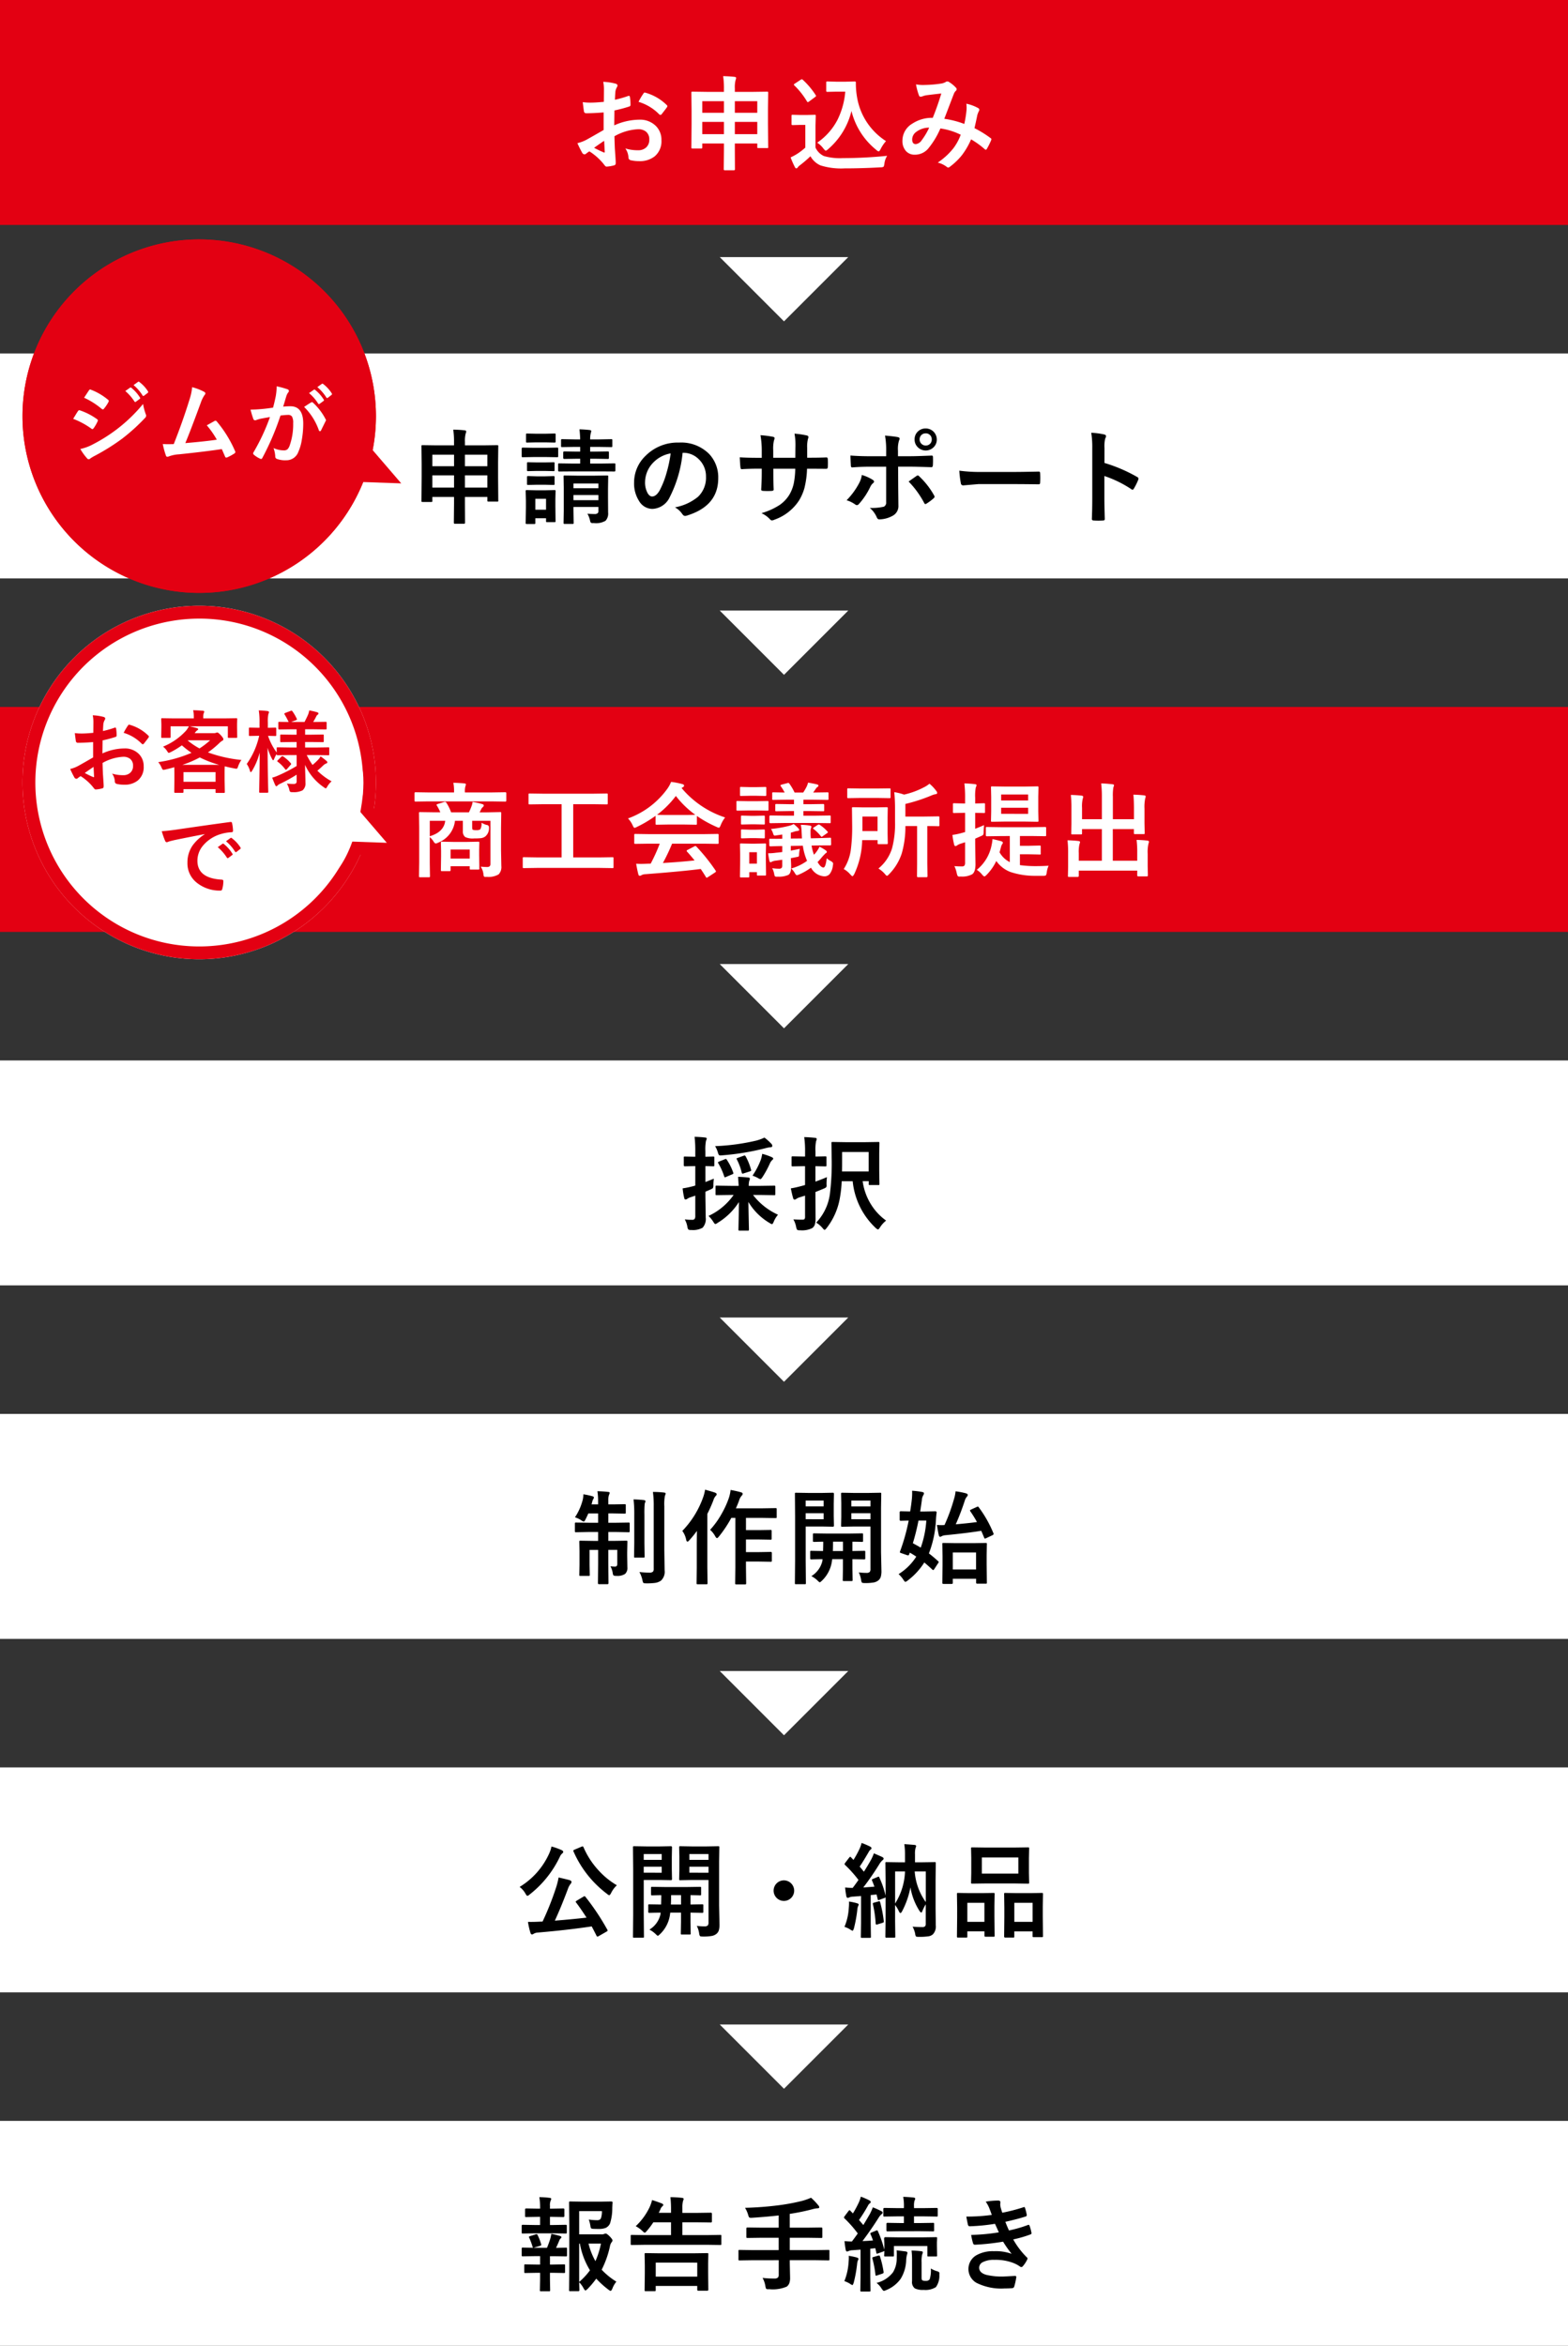 <svg xmlns="http://www.w3.org/2000/svg" width="244" height="365" viewBox="0 0 244 365"><rect x="0" y="0" width="244" height="365" fill="#333333" stroke="none"/><g transform="translate(-65.5 -4077.747)"><path d="M187.5,3701.747l10-10h-20Z" transform="translate(0 426)" fill="#fff"/><path d="M187.5,3756.747l10-10h-20Z" transform="translate(0 426)" fill="#fff"/><path d="M187.5,3811.747l10-10h-20Z" transform="translate(0 426)" fill="#fff"/><path d="M187.5,3866.747l10-10h-20Z" transform="translate(0 426)" fill="#fff"/><path d="M187.5,3921.747l10-10h-20Z" transform="translate(0 426)" fill="#fff"/><path d="M187.5,3976.747l10-10h-20Z" transform="translate(0 426)" fill="#fff"/><path d="M0,0H244V35H0Z" transform="translate(65.5 4077.747)" fill="#e30012"/><path d="M0,0H244V35H0Z" transform="translate(65.5 4132.747)" fill="#fff"/><path d="M0,0H244V35H0Z" transform="translate(65.5 4187.747)" fill="#e30012"/><path d="M0,0H244V35H0Z" transform="translate(65.5 4242.747)" fill="#fff"/><path d="M0,0H244V35H0Z" transform="translate(65.5 4297.747)" fill="#fff"/><path d="M0,0H244V35H0Z" transform="translate(65.5 4352.747)" fill="#fff"/><path d="M0,0H244V35H0Z" transform="translate(65.5 4407.747)" fill="#fff"/><path d="M94.464,6.594l.016-1.828a6.08,6.08,0,0,0-.109-1.289,9.038,9.038,0,0,1,1.9.281q.32.086.32.3a.577.577,0,0,1-.094.258,2.034,2.034,0,0,0-.227.625q-.047.461-.078,1.328a16.591,16.591,0,0,0,2.055-.586.318.318,0,0,1,.109-.023q.141,0,.164.164a8.058,8.058,0,0,1,.094,1.242.255.255,0,0,1-.211.258,21.516,21.516,0,0,1-2.289.609l-.031,2.32a9.638,9.638,0,0,1,3.937-.883,3.451,3.451,0,0,1,2.563,1,3.019,3.019,0,0,1,.844,2.2,3.048,3.048,0,0,1-1.047,2.5,3.7,3.7,0,0,1-2.422.75,5.763,5.763,0,0,1-1.312-.141.447.447,0,0,1-.352-.484,2.683,2.683,0,0,0-.484-1.352,6.438,6.438,0,0,0,2,.281,1.75,1.75,0,0,0,1.258-.453,1.571,1.571,0,0,0,.469-1.2,1.51,1.51,0,0,0-.523-1.25,1.905,1.905,0,0,0-1.234-.367,8.271,8.271,0,0,0-3.664,1.094q.023,1.023.063,1.922.133,1.867.133,2.078a1.465,1.465,0,0,1-.023.344.273.273,0,0,1-.219.18,5.525,5.525,0,0,1-1.18.2q-.156.016-.391-.32A9.082,9.082,0,0,0,92.222,14.3a2.8,2.8,0,0,0-.508.352.388.388,0,0,1-.273.109.433.433,0,0,1-.352-.258,14.863,14.863,0,0,1-.734-1.484,5.71,5.71,0,0,0,1.469-.562q.727-.4,2.609-1.484V8.242q-1.6.125-2.687.125a.343.343,0,0,1-.383-.336q-.062-.383-.18-1.391a8.61,8.61,0,0,0,1.25.078Q93.12,6.719,94.464,6.594Zm.047,6.063q-1.016.687-1.562,1.086a15.758,15.758,0,0,0,1.5.719.335.335,0,0,0,.086.016q.078,0,.078-.094a.147.147,0,0,0-.008-.047q-.016-.242-.047-.859T94.511,12.656Zm5.352-6.062a9.861,9.861,0,0,1,.734-1.25q.125-.2.211-.2a.336.336,0,0,1,.063.008A7.691,7.691,0,0,1,104.261,7.1a.283.283,0,0,1,.094.164.548.548,0,0,1-.062.156q-.133.2-.453.609-.352.453-.414.531-.039.055-.172.055-.117,0-.148-.055A7.5,7.5,0,0,0,99.863,6.594Zm13.167-4q1.039.023,1.758.109.258.031.258.156a.887.887,0,0,1-.078.336,4.439,4.439,0,0,0-.117,1.313v.531h2.82l2.188-.031q.133,0,.156.031a.292.292,0,0,1,.023.148l-.031,2.461V9.984l.031,3.633a.131.131,0,0,1-.172.172h-1.344q-.133,0-.156-.031a.269.269,0,0,1-.023-.141V13.07H114.85v1.039l.016,2.961q0,.172-.156.172h-1.43q-.156,0-.156-.172l.031-2.945V13.07H109.78v.609q0,.125-.031.148a.292.292,0,0,1-.148.023h-1.344q-.125,0-.148-.031a.269.269,0,0,1-.023-.141l.031-3.648V7.953l-.031-2.766q0-.133.031-.156a.292.292,0,0,1,.148-.023l2.188.031h2.7v-.5A12.441,12.441,0,0,0,113.03,2.594Zm1.82,9.023h3.492V9.711H114.85Zm-5.07,0h3.375V9.711H109.78Zm8.563-5.125H114.85v1.8h3.492Zm-8.562,0v1.8h3.375v-1.8Zm17.886,6.453a9.713,9.713,0,0,0,3.148-3.539,12.053,12.053,0,0,0,1.219-4.4h-1.391l-1.375.031q-.141,0-.164-.039a.23.23,0,0,1-.031-.148V3.6q0-.133.039-.156a.315.315,0,0,1,.156-.023l1.375.039h1.422l1.461-.039q.156,0,.156.18a12.487,12.487,0,0,0,.2,2.352,10.044,10.044,0,0,0,4.492,6.75,5.5,5.5,0,0,0-.844,1.25q-.187.352-.289.352a.634.634,0,0,1-.352-.211,11.194,11.194,0,0,1-3.891-6.078,11.308,11.308,0,0,1-3.648,5.953.925.925,0,0,1-.352.227q-.078,0-.336-.3A3.863,3.863,0,0,0,127.666,12.945Zm10.883,2.047a2.982,2.982,0,0,0-.43,1.25q-.063.4-.148.461a.978.978,0,0,1-.445.078q-2.9.164-5.6.164a10.758,10.758,0,0,1-3.742-.461,3.33,3.33,0,0,1-1.57-1.43,16.88,16.88,0,0,1-1.648,1.414,1.665,1.665,0,0,0-.32.313.3.3,0,0,1-.234.164q-.125,0-.227-.211a13.461,13.461,0,0,1-.656-1.5,8.779,8.779,0,0,0,.945-.5,9.593,9.593,0,0,0,1.344-1.023V10.18h-.781l-1.172.031q-.141,0-.164-.039a.247.247,0,0,1-.031-.156V8.781q0-.125.039-.148a.315.315,0,0,1,.156-.023l1.172.031h1.023l1.2-.031a.247.247,0,0,1,.156.031.269.269,0,0,1,.023.141L127.4,10.3V13.7a2.665,2.665,0,0,0,1.312,1.328,9.12,9.12,0,0,0,2.961.32A68.614,68.614,0,0,0,138.548,14.992ZM124.1,4.031a.192.192,0,0,1-.07-.117q0-.055.156-.156l.891-.586a.531.531,0,0,1,.2-.094.241.241,0,0,1,.141.078,12.053,12.053,0,0,1,2.008,2.383.307.307,0,0,1,.063.133q0,.062-.148.172l-.93.688a.544.544,0,0,1-.2.109q-.062,0-.133-.109A11.879,11.879,0,0,0,124.1,4.031Zm26.456,6a17.08,17.08,0,0,0,.336-2.062q.023-.234.023-.461a5.576,5.576,0,0,0-.039-.625,6.614,6.614,0,0,1,1.852.688.3.3,0,0,1,.164.273.253.253,0,0,1-.047.156,3.965,3.965,0,0,0-.258.625q-.148.758-.445,2.063a16.639,16.639,0,0,1,2.492,1.539q.133.07.133.172a.663.663,0,0,1-.031.164,11.28,11.28,0,0,1-.687,1.375q-.07.109-.148.109a.3.3,0,0,1-.187-.109,13.479,13.479,0,0,0-2.1-1.508,11.706,11.706,0,0,1-1.445,2.484,10.134,10.134,0,0,1-1.789,1.727.692.692,0,0,1-.32.18.489.489,0,0,1-.234-.109,3.68,3.68,0,0,0-1.4-.664,10.849,10.849,0,0,0,2.43-2.227A8.235,8.235,0,0,0,150,11.711a10.433,10.433,0,0,0-3.164-.977,12.86,12.86,0,0,1-1.953,3.2,2.71,2.71,0,0,1-2.047.883,1.771,1.771,0,0,1-1.375-.586,2.325,2.325,0,0,1-.531-1.609,3.076,3.076,0,0,1,1.531-2.633,5.518,5.518,0,0,1,3.188-.906q.8-1.992,1.328-3.789-1.078.117-2.2.258a3.156,3.156,0,0,0-.727.18.783.783,0,0,1-.289.063.252.252,0,0,1-.25-.18,9.236,9.236,0,0,1-.469-1.742,5.544,5.544,0,0,0,1.1.1q.133,0,.3-.008a18.207,18.207,0,0,0,2.484-.211,2.01,2.01,0,0,0,.781-.273.349.349,0,0,1,.211-.062.362.362,0,0,1,.219.063,5,5,0,0,1,1.094.883.4.4,0,0,1,.141.273.454.454,0,0,1-.156.273,1.044,1.044,0,0,0-.273.414l-.164.414q-1.2,3.141-1.336,3.492A14.109,14.109,0,0,1,150.552,10.031Zm-5.461.578a3.31,3.31,0,0,0-2.023.664,1.464,1.464,0,0,0-.625,1.164q0,.734.563.734a1.293,1.293,0,0,0,.922-.609A10.62,10.62,0,0,0,145.091,10.609Z" transform="translate(65 4087)" fill="#fff"/><path d="M71.03,2.594q1.039.023,1.758.109.258.031.258.156a.887.887,0,0,1-.078.336,4.439,4.439,0,0,0-.117,1.313v.531h2.82l2.188-.031q.133,0,.156.031a.292.292,0,0,1,.023.148l-.031,2.461V9.984l.031,3.633a.131.131,0,0,1-.172.172H76.522q-.133,0-.156-.031a.269.269,0,0,1-.023-.141V13.07H72.85v1.039l.016,2.961q0,.172-.156.172H71.28q-.156,0-.156-.172l.031-2.945V13.07H67.78v.609q0,.125-.031.148a.292.292,0,0,1-.148.023H66.256q-.125,0-.148-.031a.269.269,0,0,1-.023-.141l.031-3.648V7.953l-.031-2.766q0-.133.031-.156a.292.292,0,0,1,.148-.023l2.188.031h2.7v-.5A12.441,12.441,0,0,0,71.03,2.594Zm1.82,9.023h3.492V9.711H72.85Zm-5.07,0h3.375V9.711H67.78Zm8.563-5.125H72.85v1.8h3.492Zm-8.562,0v1.8h3.375v-1.8ZM91.908,15.68q.531.047,1.086.047a.711.711,0,0,0,.531-.148.5.5,0,0,0,.094-.344v-.609H89.736v.563l.031,1.9a.247.247,0,0,1-.031.156.292.292,0,0,1-.148.023H88.369q-.125,0-.148-.039a.244.244,0,0,1-.023-.141l.031-1.867v-3.57L88.2,9.906q0-.133.031-.156a.269.269,0,0,1,.141-.023l1.922.031h2.75l1.906-.031a.285.285,0,0,1,.172.031.292.292,0,0,1,.023.148l-.031,1.867v1.414l.016,2.289a1.667,1.667,0,0,1-.4,1.3,2.95,2.95,0,0,1-1.8.359h-.164a.5.5,0,0,1-.336-.078.8.8,0,0,1-.109-.3A3.558,3.558,0,0,0,91.908,15.68ZM89.736,13.57h3.883v-.8H89.736Zm3.883-2.594H89.736v.734h3.883ZM93.15,7.125h-.812v.75H93.97L96.1,7.844q.117,0,.141.039a.315.315,0,0,1,.023.156v.914q0,.156-.164.156L93.97,9.094h-4.3l-2.141.016q-.18,0-.18-.156V8.039a.285.285,0,0,1,.031-.172.292.292,0,0,1,.148-.023l2.141.031h1.117v-.75h-.555l-1.922.031q-.164,0-.164-.18V6.164q0-.18.164-.18l1.922.031h.555V5.281H90l-2.016.031a.247.247,0,0,1-.156-.031.269.269,0,0,1-.023-.141V4.258q0-.125.039-.156a.244.244,0,0,1,.141-.023L90,4.117h.781q-.023-.836-.109-1.57.812.023,1.578.109.258.031.258.18,0,.008-.094.383a3.75,3.75,0,0,0-.078.9h1.25l2.031-.039q.125,0,.148.031a.292.292,0,0,1,.023.148v.883q0,.125-.031.148a.269.269,0,0,1-.141.023l-2.031-.031h-1.25v.734h.8l1.922-.031q.141,0,.164.031a.23.23,0,0,1,.031.148v.813q0,.133-.039.156a.315.315,0,0,1-.156.023Zm-6.2,9.688a.247.247,0,0,1-.031.156.269.269,0,0,1-.141.023H85.642q-.125,0-.148-.031a.292.292,0,0,1-.023-.148v-.43H83.806V17.1a.247.247,0,0,1-.031.156.292.292,0,0,1-.148.023H82.494q-.141,0-.172-.039A.244.244,0,0,1,82.3,17.1l.039-2.4V13.68l-.039-1.5q0-.133.039-.156A.315.315,0,0,1,82.494,12l1.453.031h1.359L86.775,12q.133,0,.156.031a.292.292,0,0,1,.023.148l-.031,1.227v1.1ZM85.47,13.359H83.806v1.7H85.47ZM83.556,5.422H85.47l1.719-.031q.125,0,.148.031a.269.269,0,0,1,.023.141V6.7a.266.266,0,0,1-.031.164.269.269,0,0,1-.141.023L85.47,6.859H83.556l-1.719.031q-.109,0-.133-.039a.292.292,0,0,1-.023-.148V5.563q0-.172.156-.172Zm.43-2.187H85.33L86.767,3.2a.285.285,0,0,1,.172.031.269.269,0,0,1,.023.141V4.43q0,.133-.039.156a.315.315,0,0,1-.156.023L85.33,4.578H83.986l-1.453.031q-.133,0-.156-.031a.292.292,0,0,1-.023-.148V3.375q0-.125.031-.148a.292.292,0,0,1,.148-.023ZM84.048,7.7h1.219l1.344-.031a.266.266,0,0,1,.164.031.292.292,0,0,1,.023.148V8.883q0,.125-.031.148a.315.315,0,0,1-.156.023l-1.344-.031H84.048l-1.359.031a.247.247,0,0,1-.156-.031.269.269,0,0,1-.023-.141V7.844q0-.133.039-.156a.244.244,0,0,1,.141-.023Zm0,2.164h1.219l1.344-.039a.266.266,0,0,1,.164.031A.292.292,0,0,1,86.8,10v1.023q0,.133-.031.156a.315.315,0,0,1-.156.023l-1.344-.031H84.048l-1.359.031a.247.247,0,0,1-.156-.031.292.292,0,0,1-.023-.148V10q0-.125.039-.156a.244.244,0,0,1,.141-.023ZM106.723,6.2a19.357,19.357,0,0,1-2,6.891A3.111,3.111,0,0,1,102,14.93a2.437,2.437,0,0,1-2.047-1.219,5.05,5.05,0,0,1-.781-2.891,5.737,5.737,0,0,1,1.8-4.164,7.049,7.049,0,0,1,5.2-2.047,6.131,6.131,0,0,1,4.688,1.781,5.291,5.291,0,0,1,1.406,3.766q0,4.344-4.93,5.828a.909.909,0,0,1-.234.039q-.234,0-.453-.328a3.345,3.345,0,0,0-1.117-1.008,7.865,7.865,0,0,0,3.594-1.648,4.1,4.1,0,0,0,1.234-3.133,3.649,3.649,0,0,0-1.117-2.7A3.365,3.365,0,0,0,106.786,6.2Zm-1.859.094a4.918,4.918,0,0,0-2.734,1.453,4.41,4.41,0,0,0-1.25,2.961,3.453,3.453,0,0,0,.4,1.773q.313.516.688.516.656,0,1.2-.977a13.721,13.721,0,0,0,1.07-2.75A20.112,20.112,0,0,0,104.864,6.289Zm21.245.672h.563q1.313,0,2.414-.047h.039q.164,0,.188.258.023.3.023.625t-.023.633q-.023.258-.211.258h-.062l-2.3-.016h-.656a14.08,14.08,0,0,1-.4,2.992,7.761,7.761,0,0,1-.836,1.938,7.527,7.527,0,0,1-3.773,2.977,1.517,1.517,0,0,1-.453.141.465.465,0,0,1-.3-.18,4.263,4.263,0,0,0-1.328-.953,10.455,10.455,0,0,0,2.836-1.281,5.342,5.342,0,0,0,1.484-1.555,5.9,5.9,0,0,0,.711-1.82,13.073,13.073,0,0,0,.227-2.258h-3.406V9.25q0,1.8.047,2.648.016.2-.273.227-.3.023-.68.023t-.7-.023q-.289-.023-.289-.187V11.9q.086-1.359.086-2.617V8.672h-.484q-1.391,0-2.641.078-.164,0-.187-.3-.047-.25-.109-1.547,1.117.078,2.938.078h.484V5.813a13.556,13.556,0,0,0-.2-2.352,15.888,15.888,0,0,1,1.953.25q.242.047.242.227a1.232,1.232,0,0,1-.094.336,5.711,5.711,0,0,0-.117,1.539V6.977h3.438l.016-1.57q.008-.109.008-.328a9.565,9.565,0,0,0-.148-1.859,14.454,14.454,0,0,1,1.875.273q.289.063.289.25a.8.8,0,0,1-.07.289,5.044,5.044,0,0,0-.125,1.406ZM138.4,6.734v-.75a12.947,12.947,0,0,0-.18-2.461q1.367.117,1.984.234.289.063.289.242a.676.676,0,0,1-.094.289,4.5,4.5,0,0,0-.164,1.6v.844h1.969q.914,0,3.266-.1h.031q.18,0,.18.258.008.289.008.516,0,.4-.023.734-.031.32-.227.3-2.492-.078-3.3-.078h-1.883l.016,3.234.031,2.781a1.7,1.7,0,0,1-.945,1.648,4.357,4.357,0,0,1-2.047.531q-.25,0-.383-.336a3.92,3.92,0,0,0-1.078-1.445,8.3,8.3,0,0,0,2.18-.187.687.687,0,0,0,.367-.7V8.367h-2.516q-1.453,0-2.766.109-.211,0-.211-.32-.063-1.148-.062-1.531,1.422.109,3.008.109Zm-3.789,2.914a6.863,6.863,0,0,1,1.664.734q.242.164.242.3,0,.117-.18.258a1.663,1.663,0,0,0-.4.539,11.034,11.034,0,0,1-1.773,2.68.487.487,0,0,1-.312.188.5.5,0,0,1-.25-.094,4.732,4.732,0,0,0-1.359-.672,11.183,11.183,0,0,0,1.938-2.641A3.846,3.846,0,0,0,134.612,9.648Zm7.281,1.023q.227-.164.672-.477l.547-.383a.338.338,0,0,1,.2-.086.321.321,0,0,1,.242.148,12.182,12.182,0,0,1,2.289,2.93.481.481,0,0,1,.086.234.357.357,0,0,1-.164.258,7.693,7.693,0,0,1-1.07.8.478.478,0,0,1-.2.086q-.086,0-.164-.148A14.454,14.454,0,0,0,141.894,10.672Zm2.656-8.258a1.716,1.716,0,0,1,1.727,1.719,1.634,1.634,0,0,1-.57,1.273,1.743,1.743,0,0,1-2.437-.125,1.64,1.64,0,0,1-.445-1.148,1.644,1.644,0,0,1,.57-1.3A1.7,1.7,0,0,1,144.55,2.414Zm0,.766a.911.911,0,0,0-.711.3.945.945,0,0,0-.234.648.956.956,0,0,0,1.656.641.935.935,0,0,0,.234-.641.919.919,0,0,0-.945-.953Zm5.23,5.8a23.625,23.625,0,0,0,3.453.2h5.156q.758,0,1.953-.023,1.523-.023,1.727-.031h.078q.211,0,.211.227.023.367.023.758t-.023.75q0,.242-.227.242h-.062q-2.4-.031-3.57-.031h-5.758l-2.352.2a.352.352,0,0,1-.367-.336A15.214,15.214,0,0,1,149.78,8.977Zm22.589-1.2a23.961,23.961,0,0,1,5.086,2.18q.211.109.211.273a.384.384,0,0,1-.031.141,9.094,9.094,0,0,1-.687,1.391q-.1.18-.211.18a.265.265,0,0,1-.18-.078,17.631,17.631,0,0,0-4.2-2.055v3.539q0,.875.063,3.133v.047q0,.2-.289.2-.359.023-.711.023t-.711-.023q-.3,0-.3-.242.063-1.547.063-3.148V5.453a14.455,14.455,0,0,0-.156-2.367,11.278,11.278,0,0,1,2,.258q.3.063.3.273a.828.828,0,0,1-.133.367,5.3,5.3,0,0,0-.109,1.5Z" transform="translate(65 4142)"/><path d="M114.178,11.68l-2.156.031q-.133,0-.156-.031a.269.269,0,0,1-.023-.141V10.4q0-.125.031-.148a.292.292,0,0,1,.148-.023l2.156.031h1.266q-.023-.539-.094-1.406.836.023,1.594.109.242.023.242.18a.689.689,0,0,1-.047.219q-.055.148-.062.18a2.85,2.85,0,0,0-.062.719H118.8l2.156-.031a.285.285,0,0,1,.172.031.269.269,0,0,1,.023.141v1.141q0,.117-.031.145a.3.3,0,0,1-.164.027L118.8,11.68h-1.117a10.208,10.208,0,0,0,3.883,3.07,3.991,3.991,0,0,0-.672,1.109q-.156.367-.273.367a1.588,1.588,0,0,1-.383-.2,9.382,9.382,0,0,1-3.281-3.266q.016.961.055,2.766.031,1.367.031,1.523,0,.125-.039.156a.315.315,0,0,1-.156.023h-1.266q-.125,0-.148-.039a.244.244,0,0,1-.023-.141q0-.125.039-1.836.031-1.531.039-2.437a10.176,10.176,0,0,1-3.344,3.258.841.841,0,0,1-.336.172q-.094,0-.32-.367a4.743,4.743,0,0,0-.734-.9,9.763,9.763,0,0,0,3.906-3.266Zm-7.117,3.8a8.972,8.972,0,0,0,1.133.063.463.463,0,0,0,.406-.148.835.835,0,0,0,.094-.461V11.781q-.313.117-.687.234a2,2,0,0,0-.578.273.425.425,0,0,1-.258.094q-.141,0-.187-.2a10.656,10.656,0,0,1-.258-1.531,13.067,13.067,0,0,0,1.469-.3,3.935,3.935,0,0,0,.5-.141V7.188h-.18l-1.453.031q-.156,0-.156-.18V5.891a.365.365,0,0,1,.023-.172.248.248,0,0,1,.133-.023l1.453.031h.18V4.9a18.8,18.8,0,0,0-.109-2.273q.883.023,1.633.109.258.031.258.164a1.088,1.088,0,0,1-.117.352,7.138,7.138,0,0,0-.094,1.617v.859l1.2-.031q.141,0,.172.039a.315.315,0,0,1,.023.156V7.039q0,.133-.031.156a.37.37,0,0,1-.164.023l-.359-.008q-.367-.016-.836-.023V9.664q.172-.062,1.313-.523a8.784,8.784,0,0,0-.078.992.881.881,0,0,1-.078.484,1.62,1.62,0,0,1-.391.219l-.766.336v.813l.047,3.188a2.017,2.017,0,0,1-.484,1.6,3.066,3.066,0,0,1-1.758.352.842.842,0,0,1-.461-.07.982.982,0,0,1-.148-.414A3.694,3.694,0,0,0,107.061,15.477Zm12.4-12.727a8.212,8.212,0,0,1,1.07.961.508.508,0,0,1,.148.32q0,.211-.258.211a5.393,5.393,0,0,0-.812.156,39.339,39.339,0,0,1-6.727,1.109q-.2.016-.281.016a.283.283,0,0,1-.258-.109,1.726,1.726,0,0,1-.133-.359,4.316,4.316,0,0,0-.43-.977,33.607,33.607,0,0,0,6.383-.859A7.071,7.071,0,0,0,119.459,2.75ZM117.6,8.672a11.578,11.578,0,0,0,1.3-2.492,5.884,5.884,0,0,0,.211-.9,9.484,9.484,0,0,1,1.438.492q.273.125.273.242a.333.333,0,0,1-.148.227,1.581,1.581,0,0,0-.367.523,15.291,15.291,0,0,1-1.148,2.117q-.227.336-.32.336a1.136,1.136,0,0,1-.4-.18A5.563,5.563,0,0,0,117.6,8.672Zm-4-2.477a8.817,8.817,0,0,1,.992,1.984.354.354,0,0,1,.039.125q0,.094-.211.172l-.93.391a.55.55,0,0,1-.18.063q-.07,0-.109-.125a10.079,10.079,0,0,0-.922-2.055.244.244,0,0,1-.055-.125q0-.07.18-.148l.875-.352a.606.606,0,0,1,.18-.055Q113.53,6.07,113.6,6.2Zm2.93-.531a9.317,9.317,0,0,1,.836,2.063.422.422,0,0,1,.031.125q0,.086-.227.164l-.945.3a.619.619,0,0,1-.172.039q-.086,0-.133-.164a8.714,8.714,0,0,0-.766-2.055.3.3,0,0,1-.031-.109q0-.07.2-.125l.875-.32a.767.767,0,0,1,.188-.047Q116.444,5.539,116.53,5.664Zm21.862,10a4.145,4.145,0,0,0-.977,1.094q-.2.289-.289.289a1,1,0,0,1-.367-.242,11.508,11.508,0,0,1-3.57-7.266h-1.711a19,19,0,0,1-.3,2.7,10.482,10.482,0,0,1-2.062,4.609q-.211.258-.3.258t-.3-.258a3.935,3.935,0,0,0-1.008-.867,8,8,0,0,0,2.133-4.445,38.443,38.443,0,0,0,.273-5.727l-.031-2.2a.247.247,0,0,1,.031-.156.315.315,0,0,1,.156-.023l1.969.031h3.148l1.984-.031a.247.247,0,0,1,.156.031.292.292,0,0,1,.023.148l-.031,1.617v2.7l.031,2.031a.254.254,0,0,1-.027.152.254.254,0,0,1-.152.027h-1.3a.266.266,0,0,1-.164-.031.292.292,0,0,1-.023-.148v-.43h-.945a9.176,9.176,0,0,0,1.383,3.75A8.688,8.688,0,0,0,138.392,15.664ZM135.673,4.992h-4.133V6.125q0,1.313-.016,1.891h4.148ZM123.962,15.477q.641.047,1.391.047.266,0,.344-.1a.665.665,0,0,0,.078-.383V11.781l-.852.266a1.792,1.792,0,0,0-.531.258.393.393,0,0,1-.25.094q-.148,0-.211-.2-.18-.594-.367-1.547a14.234,14.234,0,0,0,1.469-.32q.141-.031.742-.2V7.2h-.336l-1.586.031A.247.247,0,0,1,123.7,7.2a.292.292,0,0,1-.023-.148V5.844q0-.133.039-.156a.244.244,0,0,1,.141-.023l1.586.031h.336v-.75a15.322,15.322,0,0,0-.133-2.273q.969.031,1.688.117.258.023.258.172a.942.942,0,0,1-.1.336,6.871,6.871,0,0,0-.094,1.617V5.7l1.531-.031a.247.247,0,0,1,.156.031.292.292,0,0,1,.023.148V7.055q0,.133-.031.156a.292.292,0,0,1-.148.023L127.392,7.2V9.6q1.047-.375,1.789-.7a9.971,9.971,0,0,0-.062,1.1q.008.188.008.2a.38.38,0,0,1-.1.313,1.907,1.907,0,0,1-.367.188q-.336.148-1.266.516v.844l.016,3.234a3.209,3.209,0,0,1-.117,1.008,1.144,1.144,0,0,1-.4.531,3.555,3.555,0,0,1-1.891.336.793.793,0,0,1-.461-.078,1.185,1.185,0,0,1-.148-.422A3.871,3.871,0,0,0,123.962,15.477Z" transform="translate(65 4252)"/><path d="M93.464,2.773q.969.023,1.664.109.242,0,.242.156a1.734,1.734,0,0,1-.117.352,2.62,2.62,0,0,0-.094.883V4.82h.766L97.7,4.789a.247.247,0,0,1,.156.031.269.269,0,0,1,.023.141V6.086q0,.125-.031.148a.292.292,0,0,1-.148.023l-1.773-.031h-.766V7.68h1.07l2.078-.031a.247.247,0,0,1,.156.031.292.292,0,0,1,.023.148V8.961q0,.141-.039.172a.244.244,0,0,1-.141.023L96.23,9.117h-1.07V10.5h.828l1.969-.031q.133,0,.156.031a.269.269,0,0,1,.023.141L98.1,12.258v.563l.031,1.8a1.248,1.248,0,0,1-.367,1.023,2.175,2.175,0,0,1-1.344.3.793.793,0,0,1-.461-.078.932.932,0,0,1-.117-.4,3.119,3.119,0,0,0-.352-1.016,5.794,5.794,0,0,0,.7.055q.367,0,.367-.406v-2.2H95.159v2.109l.031,3.07q0,.164-.172.164h-1.3q-.172,0-.172-.164l.031-3.055V11.906H92.245v2.367l.031,1.5a.254.254,0,0,1-.027.152.235.235,0,0,1-.145.027H90.816q-.125,0-.148-.031a.292.292,0,0,1-.023-.148l.031-1.578v-2.1l-.031-1.453q0-.125.031-.148a.292.292,0,0,1,.148-.023l1.984.031h.766V9.117H92.23l-2.1.039q-.125,0-.148-.039a.315.315,0,0,1-.023-.156V7.828q0-.133.031-.156a.269.269,0,0,1,.141-.023l2.1.031h1.344V6.227H92.05q-.211.492-.43.914-.164.352-.289.352a1,1,0,0,1-.383-.2,3.678,3.678,0,0,0-.977-.461A8.812,8.812,0,0,0,91.206,4a4.918,4.918,0,0,0,.078-.75,12.356,12.356,0,0,1,1.391.3q.242.063.242.2a.528.528,0,0,1-.109.266,1.681,1.681,0,0,0-.164.469l-.094.336h1.023V4.289A9.682,9.682,0,0,0,93.464,2.773ZM100,15.344a14.659,14.659,0,0,0,1.539.094.8.8,0,0,0,.563-.141.694.694,0,0,0,.125-.484V5.133a15.743,15.743,0,0,0-.125-2.25,15.07,15.07,0,0,1,1.711.094q.273.023.273.172a1.132,1.132,0,0,1-.117.336,7.206,7.206,0,0,0-.094,1.617v6.758l.047,3.2a1.876,1.876,0,0,1-.578,1.633,2.165,2.165,0,0,1-.852.336,9.674,9.674,0,0,1-1.437.078q-.375,0-.445-.078a1.243,1.243,0,0,1-.141-.43A4.74,4.74,0,0,0,100,15.344Zm-.914-11.3q.875.023,1.609.109.242.031.242.18a.55.55,0,0,1-.047.2q-.055.133-.062.156a15.6,15.6,0,0,0-.047,1.711v4.414l.031,2.117q0,.117-.031.145a.3.3,0,0,1-.164.027H99.339q-.125,0-.148-.031a.269.269,0,0,1-.023-.141l.031-2.117v-4.4A20.063,20.063,0,0,0,99.089,4.047ZM111,8.781a13.085,13.085,0,0,0,1.852-2.6,13.881,13.881,0,0,0,1.078-2.391,5.874,5.874,0,0,0,.258-1.219q1.063.2,1.578.359.3.07.3.234a.384.384,0,0,1-.148.3,1.983,1.983,0,0,0-.414.781q-.25.68-.492,1.188h4.18l1.977-.031a.285.285,0,0,1,.172.031.315.315,0,0,1,.023.156V6.766a.266.266,0,0,1-.031.164.37.37,0,0,1-.164.023l-1.977-.031h-2.609V8.828h2.047L120.4,8.8a.247.247,0,0,1,.156.031.269.269,0,0,1,.023.141v1.172a.235.235,0,0,1-.027.145.254.254,0,0,1-.152.027l-1.773-.031h-2.047v1.961h2.047l1.8-.031q.18,0,.18.156v1.188a.276.276,0,0,1-.027.156q-.027.031-.152.031l-1.8-.031h-2.047v.883l.031,2.492q0,.125-.039.156a.244.244,0,0,1-.141.023h-1.359q-.125,0-.148-.039a.244.244,0,0,1-.023-.141l.031-2.492V6.922H114.3a18.543,18.543,0,0,1-1.922,2.891q-.211.258-.3.258-.117,0-.3-.32A3.464,3.464,0,0,0,111,8.781Zm-4.32.164a14.473,14.473,0,0,0,3.25-5.266,6.4,6.4,0,0,0,.289-1.148q1.266.352,1.547.461.258.109.258.242a.391.391,0,0,1-.164.289,1.776,1.776,0,0,0-.352.672,22.707,22.707,0,0,1-.937,2.109v8.336l.031,2.43a.247.247,0,0,1-.031.156.292.292,0,0,1-.148.023h-1.359q-.125,0-.148-.031a.292.292,0,0,1-.023-.148l.031-2.43v-3.68q0-.609.031-2.016a16.232,16.232,0,0,1-1.2,1.469q-.164.2-.273.2-.141,0-.2-.273A3.519,3.519,0,0,0,106.678,8.945ZM134.134,15.4a8.346,8.346,0,0,0,1.164.078.738.738,0,0,0,.547-.148.755.755,0,0,0,.109-.469V8.266h-2.617L131.58,8.3a.285.285,0,0,1-.172-.031.269.269,0,0,1-.023-.141l.031-1.391V4.594l-.031-1.406q0-.133.039-.156a.315.315,0,0,1,.156-.023l1.758.031h2.344l1.781-.031q.125,0,.148.031a.292.292,0,0,1,.023.148L137.6,5.375v6.859l.063,2.922a3.131,3.131,0,0,1-.109.953,1.183,1.183,0,0,1-.352.523,1.632,1.632,0,0,1-.781.344,7.641,7.641,0,0,1-1.336.086q-.391,0-.461-.078a.921.921,0,0,1-.125-.414A4.123,4.123,0,0,0,134.134,15.4Zm1.82-8.266V6.2h-2.977v.93Zm0-2.906h-2.977v.906h2.977ZM128.5,3.039l1.609-.031q.164,0,.164.18l-.031,1.531V6.6l.031,1.523q0,.172-.164.172L128.5,8.266h-2.625v5.344l.031,3.453q0,.133-.031.156a.269.269,0,0,1-.141.023h-1.367a.235.235,0,0,1-.145-.027.254.254,0,0,1-.027-.152l.031-3.453V6.664L124.2,3.188q0-.133.031-.156a.292.292,0,0,1,.148-.023l1.9.031Zm.172,4.094V6.2h-2.8v.93Zm0-2.906h-2.8v.906h2.8Zm-1.914,11.758a3.757,3.757,0,0,0,1.711-2.352l.031-.289q-.773.008-1.352.023l-.3.008h-.094q-.125,0-.156-.039a.292.292,0,0,1-.023-.148v-.969q0-.125.031-.148a.292.292,0,0,1,.148-.023l1.82.031q.031-.8.031-1.453-.594.008-1.078.023l-.328.008q-.141,0-.164-.031a.213.213,0,0,1-.031-.141V9.508q0-.133.039-.156a.315.315,0,0,1,.156-.023l2,.031h3.422l2-.031a.247.247,0,0,1,.156.031.292.292,0,0,1,.023.148v.977q0,.125-.031.148a.292.292,0,0,1-.148.023l-.2-.008q-.594-.016-1.273-.023v1.453l1.82-.031a.247.247,0,0,1,.156.031.269.269,0,0,1,.023.141v.969a.276.276,0,0,1-.027.156q-.027.031-.152.031l-1.82-.031v1.484l.031,1.734a.266.266,0,0,1-.031.164.292.292,0,0,1-.148.023h-1.18q-.133,0-.156-.031a.315.315,0,0,1-.023-.156l.031-1.734V13.344H130q-.055.445-.109.688a5.17,5.17,0,0,1-1.516,2.688q-.25.227-.3.227-.086,0-.367-.289A4.107,4.107,0,0,0,126.759,15.984Zm3.344-3.906h1.578V10.625h-1.547Q130.134,11.25,130.1,12.078ZM142.434,2.7a11.47,11.47,0,0,1,1.6.2q.242.047.242.2a.656.656,0,0,1-.125.336,1.738,1.738,0,0,0-.2.734q-.148,1.086-.258,1.758h.7l1.648-.031q.211,0,.211.2-.078.555-.109,1.164a16.632,16.632,0,0,1-1.094,5.188q.609.461,1.43,1.2a.193.193,0,0,1,.094.148.334.334,0,0,1-.1.188l-.586.9q-.109.156-.172.156a.2.2,0,0,1-.117-.062q-.82-.758-1.266-1.117a10.657,10.657,0,0,1-2.578,2.8.95.95,0,0,1-.367.211q-.1,0-.336-.367a4.184,4.184,0,0,0-.719-.836,8.679,8.679,0,0,0,2.75-2.719q-.453-.312-1.008-.625l-.078.227q-.07.2-.18.2a.671.671,0,0,1-.2-.047l-.867-.3q-.219-.063-.219-.148a.608.608,0,0,1,.047-.172A30.677,30.677,0,0,0,141.9,7.344q-.516.008-.937.023l-.3.008q-.164,0-.164-.172V6.047q0-.156.164-.156l1.469.031q.148-.883.242-1.727a10.155,10.155,0,0,0,.07-1.2Q142.442,2.828,142.434,2.7Zm2.211,4.641h-1.219a34.489,34.489,0,0,1-.875,3.523q.828.445,1.227.688A15.38,15.38,0,0,0,144.645,7.344Zm4.125,9.7q0,.156-.18.156h-1.273q-.18,0-.18-.156l.031-2.812V12.9l-.031-1.9q0-.133.031-.156a.292.292,0,0,1,.148-.023l1.9.031h2.758l1.9-.031a.285.285,0,0,1,.172.031.292.292,0,0,1,.023.148l-.031,1.656V14.2l.031,2.8a.213.213,0,0,1-.031.141.539.539,0,0,1-.164.016h-1.3q-.18,0-.18-.156v-.609H148.77Zm3.617-4.734H148.77v2.641h3.617Zm.414-7.039a18.113,18.113,0,0,1,2.289,4.047.422.422,0,0,1,.031.125q0,.07-.187.18l-.945.445a.622.622,0,0,1-.211.078q-.078,0-.125-.125-.2-.492-.461-1.086-2.219.359-5.6.688a1.562,1.562,0,0,0-.547.148.539.539,0,0,1-.258.094q-.133,0-.2-.258-.125-.523-.289-1.586.359.031.727.031.2,0,.453-.016a28.473,28.473,0,0,0,1.477-4.047,5.666,5.666,0,0,0,.242-1.2,12.227,12.227,0,0,1,1.641.32q.258.094.258.242a.465.465,0,0,1-.156.3,1.742,1.742,0,0,0-.32.625,38.392,38.392,0,0,1-1.391,3.648q1.977-.172,3.3-.352a17.881,17.881,0,0,0-1.031-1.664.325.325,0,0,1-.055-.141q0-.062.188-.148l.875-.4a.54.54,0,0,1,.172-.055Q152.731,5.164,152.8,5.266Z" transform="translate(65 4307)"/><path d="M91.6,10.883A36.948,36.948,0,0,1,95.009,16a.312.312,0,0,1,.047.125q0,.07-.187.18l-1.2.688a.459.459,0,0,1-.2.078q-.078,0-.141-.125-.234-.484-.75-1.461-3.8.57-8.422.961a1.37,1.37,0,0,0-.6.18.5.5,0,0,1-.273.109q-.164,0-.242-.258a11.873,11.873,0,0,1-.383-1.7q.273.008.484.008.555,0,1.336-.039l.453-.016a44.661,44.661,0,0,0,2.063-5.18,10.9,10.9,0,0,0,.43-1.68q1.391.32,1.711.414.3.109.3.273a.478.478,0,0,1-.125.289,2.542,2.542,0,0,0-.422.766q-1.07,2.867-2.047,4.977,2.563-.2,4.93-.469-.859-1.344-1.633-2.367a.209.209,0,0,1-.055-.109q0-.063.188-.18l1.008-.6a.714.714,0,0,1,.188-.086Q91.5,10.781,91.6,10.883Zm4.891-1.8a4,4,0,0,0-.891,1.2q-.187.352-.3.352a.855.855,0,0,1-.336-.211A16.507,16.507,0,0,1,89.744,3.82a.355.355,0,0,1-.031-.117q0-.07.2-.164l1.07-.453a.531.531,0,0,1,.18-.055q.07,0,.141.141a12.653,12.653,0,0,0,2.359,3.617A12.1,12.1,0,0,0,96.494,9.086Zm-15.133.258a11.68,11.68,0,0,0,4.625-5.25,5.076,5.076,0,0,0,.336-1.039,10.173,10.173,0,0,1,1.578.563q.242.109.242.273A.289.289,0,0,1,88,4.125a1.316,1.316,0,0,0-.367.5,16.351,16.351,0,0,1-4.7,5.883.933.933,0,0,1-.367.227q-.094,0-.3-.352A3.292,3.292,0,0,0,81.361,9.344ZM108.934,15.4a8.346,8.346,0,0,0,1.164.078.738.738,0,0,0,.547-.148.755.755,0,0,0,.109-.469V8.266h-2.617L106.38,8.3a.285.285,0,0,1-.172-.031.269.269,0,0,1-.023-.141l.031-1.391V4.594l-.031-1.406q0-.133.039-.156a.315.315,0,0,1,.156-.023l1.758.031h2.344l1.781-.031q.125,0,.148.031a.292.292,0,0,1,.023.148L112.4,5.375v6.859l.063,2.922a3.132,3.132,0,0,1-.109.953,1.183,1.183,0,0,1-.352.523,1.632,1.632,0,0,1-.781.344,7.641,7.641,0,0,1-1.336.086q-.391,0-.461-.078a.921.921,0,0,1-.125-.414A4.122,4.122,0,0,0,108.934,15.4Zm1.82-8.266V6.2h-2.977v.93Zm0-2.906h-2.977v.906h2.977ZM103.3,3.039l1.609-.031q.164,0,.164.18l-.031,1.531V6.6l.031,1.523q0,.172-.164.172L103.3,8.266h-2.625v5.344l.031,3.453q0,.133-.031.156a.269.269,0,0,1-.141.023H99.169a.235.235,0,0,1-.145-.027A.254.254,0,0,1,99,17.063l.031-3.453V6.664L99,3.188q0-.133.031-.156a.292.292,0,0,1,.148-.023l1.9.031Zm.172,4.094V6.2h-2.8v.93Zm0-2.906h-2.8v.906h2.8Zm-1.914,11.758a3.757,3.757,0,0,0,1.711-2.352l.031-.289q-.773.008-1.352.023l-.3.008h-.094q-.125,0-.156-.039a.292.292,0,0,1-.023-.148v-.969q0-.125.031-.148a.292.292,0,0,1,.148-.023l1.82.031q.031-.8.031-1.453-.594.008-1.078.023l-.328.008q-.141,0-.164-.031a.213.213,0,0,1-.031-.141V9.508q0-.133.039-.156A.315.315,0,0,1,102,9.328l2,.031h3.422l2-.031a.247.247,0,0,1,.156.031.292.292,0,0,1,.023.148v.977q0,.125-.031.148a.292.292,0,0,1-.148.023l-.2-.008q-.594-.016-1.273-.023v1.453l1.82-.031a.247.247,0,0,1,.156.031.269.269,0,0,1,.023.141v.969a.276.276,0,0,1-.027.156q-.027.031-.152.031l-1.82-.031v1.484l.031,1.734a.266.266,0,0,1-.031.164.292.292,0,0,1-.148.023h-1.18q-.133,0-.156-.031a.315.315,0,0,1-.023-.156l.031-1.734V13.344H104.8q-.055.445-.109.688a5.17,5.17,0,0,1-1.516,2.688q-.25.227-.3.227-.086,0-.367-.289A4.107,4.107,0,0,0,101.559,15.984Zm3.344-3.906h1.578V10.625h-1.547Q104.934,11.25,104.9,12.078ZM122.484,8.32a1.609,1.609,0,0,1,1.6,1.6,1.6,1.6,0,1,1-1.6-1.6Zm9.527,1.109a11.262,11.262,0,0,0,1.18.063q.484-.641.9-1.234A18.985,18.985,0,0,0,132,5.922a.216.216,0,0,1-.078-.141.675.675,0,0,1,.117-.211l.6-.781q.109-.133.172-.133.047,0,.117.078l.383.406a15.436,15.436,0,0,0,.977-1.8,4.846,4.846,0,0,0,.289-.844,12.74,12.74,0,0,1,1.328.57q.211.117.211.258a.247.247,0,0,1-.141.211,1.025,1.025,0,0,0-.3.383q-.953,1.633-1.4,2.258.641.766.656.8.547-.852,1.109-1.852a6.984,6.984,0,0,0,.445-1.008q1.141.484,1.328.586T138,4.93a.31.31,0,0,1-.172.258,2.739,2.739,0,0,0-.5.625,42.739,42.739,0,0,1-2.492,3.617q.578-.039,1.734-.133-.148-.414-.367-.945a.243.243,0,0,1-.031-.1q0-.086.188-.164l.719-.3a.36.36,0,0,1,.141-.047q.07,0,.125.156a13.8,13.8,0,0,1,.961,2.813V8.227l-.031-2.578q0-.125.031-.148a.269.269,0,0,1,.141-.023l2.031.031h.852V4.289a10.407,10.407,0,0,0-.109-1.6q.422.016,1.594.117.242.023.242.172a.574.574,0,0,1-.039.188q-.047.133-.055.148a3.535,3.535,0,0,0-.078.977V5.508h1.023l2.039-.031q.125,0,.148.031a.269.269,0,0,1,.023.141l-.031,2.672v4.4l.031,2.594a1.784,1.784,0,0,1-.43,1.383,1.336,1.336,0,0,1-.7.328,9.959,9.959,0,0,1-1.484.086q-.406,0-.477-.078a1,1,0,0,1-.117-.422,4.154,4.154,0,0,0-.4-1.086q.8.063,1.469.063a.645.645,0,0,0,.477-.125.669.669,0,0,0,.1-.437V12.047a7.941,7.941,0,0,0-.516,1.023q-.086.258-.187.258-.086,0-.273-.258a9.827,9.827,0,0,1-1.406-3.664,13.108,13.108,0,0,1-1.3,3.727q-.148.273-.25.273-.117,0-.242-.273a5.35,5.35,0,0,0-.594-.984v2.539l.031,2.352a.285.285,0,0,1-.031.172.2.2,0,0,1-.125.023h-1.219q-.125,0-.148-.039a.315.315,0,0,1-.023-.156l.031-2.539V10.961a.334.334,0,0,1-.156.094l-.781.289a.792.792,0,0,1-.187.055q-.078,0-.1-.164l-.18-.719-.906.094v4.383l.031,2.1q0,.125-.031.148a.292.292,0,0,1-.148.023h-1.219q-.125,0-.148-.031a.269.269,0,0,1-.023-.141l.031-2.1V10.758l-1.234.094a1.535,1.535,0,0,0-.609.125.438.438,0,0,1-.234.063q-.156,0-.211-.258A13.418,13.418,0,0,1,132.011,9.43ZM144.566,11.7V6.93h-1.727A9.3,9.3,0,0,0,144.566,11.7ZM141.331,6.93h-1.539v4.992A10,10,0,0,0,141.331,6.93Zm-9.422,8.625a8.835,8.835,0,0,0,.672-2.914q.039-.438.039-.734,0-.109-.008-.289a8.23,8.23,0,0,1,1.234.258q.273.086.273.188a.407.407,0,0,1-.078.242,1.986,1.986,0,0,0-.133.594,21.294,21.294,0,0,1-.523,2.875q-.125.383-.211.383a1.178,1.178,0,0,1-.367-.187A3.732,3.732,0,0,0,131.909,15.555Zm5.281-3.953a.575.575,0,0,1,.148-.031q.078,0,.125.156a19.194,19.194,0,0,1,.563,2.93q.008.078.008.109,0,.094-.2.164l-.789.242a.663.663,0,0,1-.164.031q-.1,0-.117-.18a18.023,18.023,0,0,0-.43-2.992.548.548,0,0,1-.016-.094q0-.1.188-.148Zm21.136-8.383,2.141-.031q.133,0,.156.031a.269.269,0,0,1,.023.141l-.031,1.492v2.32l.031,1.469a.285.285,0,0,1-.031.172.292.292,0,0,1-.148.023L158.327,8.8h-4.414l-2.125.031q-.133,0-.156-.039a.315.315,0,0,1-.023-.156l.031-1.469V4.852l-.031-1.492q0-.125.031-.148a.292.292,0,0,1,.148-.023l2.125.031Zm-5.039,1.539V7.266h5.68V4.758Zm4.883,12.461h-1.25q-.164,0-.164-.18l.031-3V12.547l-.031-2.078a.285.285,0,0,1,.031-.172.224.224,0,0,1,.133-.023l1.758.031h2.2l1.75-.031q.125,0,.148.039a.315.315,0,0,1,.023.156l-.031,1.836v1.719l.031,2.938a.285.285,0,0,1-.031.172.269.269,0,0,1-.141.023h-1.266q-.133,0-.156-.039a.315.315,0,0,1-.023-.156v-.7h-2.844v.781q0,.133-.031.156A.269.269,0,0,1,158.17,17.219Zm.172-5.406v2.961h2.844V11.813Zm-7.492,5.406h-1.258q-.125,0-.152-.031a.3.3,0,0,1-.027-.164l.031-2.984V12.547l-.031-2.094q0-.133.031-.156a.292.292,0,0,1,.148-.023l1.7.031h2.094l1.711-.031q.133,0,.156.031a.292.292,0,0,1,.023.148l-.031,1.82v1.688l.031,2.953a.247.247,0,0,1-.031.156.269.269,0,0,1-.141.023h-1.25q-.164,0-.164-.18v-.656H151.03v.766A.285.285,0,0,1,151,17.2.292.292,0,0,1,150.85,17.219Zm.18-5.406v2.961h2.656V11.813Z" transform="translate(65 4362)"/><path d="M96.416,15.758a3.7,3.7,0,0,0-.625,1.086q-.164.352-.266.352a.9.9,0,0,1-.32-.172,14.09,14.09,0,0,1-1.922-1.734,14.081,14.081,0,0,1-1.359,1.617q-.25.227-.32.227-.094,0-.289-.336a3.982,3.982,0,0,0-.687-.945q.008.461.023.914.008.3.008.32,0,.156-.172.156H89.252a.285.285,0,0,1-.172-.031.2.2,0,0,1-.023-.125l.031-3.344V6.852l-.031-3.391q0-.133.039-.156a.315.315,0,0,1,.156-.023l1.984.031h2.578l1.8-.031q.211,0,.211.164v.047q-.023.188-.031.445-.016.32-.016.367a7.774,7.774,0,0,1-.352,2.4,1.393,1.393,0,0,1-.672.688,2.821,2.821,0,0,1-1.078.164q-.562,0-.844-.016a.634.634,0,0,1-.352-.086.815.815,0,0,1-.1-.328,5.256,5.256,0,0,0-.258-1.031,8.851,8.851,0,0,0,1.25.1.841.841,0,0,0,.477-.1.556.556,0,0,0,.2-.32,3.421,3.421,0,0,0,.117-.992H90.627V8.4h3.438a1.06,1.06,0,0,0,.453-.062.479.479,0,0,1,.242-.062q.172,0,.609.43.445.469.445.625A.449.449,0,0,1,95.7,9.6a1.377,1.377,0,0,0-.273.6,14.945,14.945,0,0,1-1.3,3.7A11.022,11.022,0,0,0,96.416,15.758Zm-5.789.047a10.842,10.842,0,0,0,1.68-1.812,11.866,11.866,0,0,1-1.57-4.156h-.109Zm3.391-5.969H92.08a10.62,10.62,0,0,0,1.078,2.734A13.307,13.307,0,0,0,94.017,9.836Zm-10,3.266h.531V11.789h-.82l-1.867.031q-.133,0-.156-.039a.315.315,0,0,1-.023-.156v-.992q0-.125.031-.148a.292.292,0,0,1,.148-.023l1.867.031h1.891q.3-.727.508-1.406a6.055,6.055,0,0,0,.164-.758,12.142,12.142,0,0,1,1.344.32q.227.07.227.18a.247.247,0,0,1-.109.2.7.7,0,0,0-.211.3q-.273.68-.516,1.172l1.539-.031q.125,0,.148.031a.269.269,0,0,1,.023.141v.992a.285.285,0,0,1-.031.172.269.269,0,0,1-.141.023l-1.891-.031H86.08V13.1h.43l1.75-.031q.125,0,.148.031a.269.269,0,0,1,.023.141v.992a.254.254,0,0,1-.027.152.235.235,0,0,1-.145.027l-1.75-.031h-.43v1.039l.031,1.664q0,.125-.031.148a.269.269,0,0,1-.141.023h-1.25a.247.247,0,0,1-.156-.031.269.269,0,0,1-.023-.141l.039-1.664V14.383h-.531l-1.758.031a.247.247,0,0,1-.156-.031.292.292,0,0,1-.023-.148v-.992q0-.125.031-.148a.292.292,0,0,1,.148-.023Zm-.273-6.156h.8V5.68h-.437l-1.727.031q-.125,0-.148-.031a.269.269,0,0,1-.023-.141V4.531q0-.164.172-.164l1.727.031h.438V4.367a10.618,10.618,0,0,0-.117-1.758,14.636,14.636,0,0,1,1.586.109q.258.023.258.164a.772.772,0,0,1-.094.289,1.914,1.914,0,0,0-.1.8V4.4h.352l1.727-.031a.145.145,0,0,1,.164.164V5.539q0,.172-.164.172L86.431,5.68H86.08V6.945h.547l1.906-.031q.125,0,.148.039a.315.315,0,0,1,.023.156V8.1q0,.125-.031.148a.269.269,0,0,1-.141.023l-1.906-.031H83.744l-1.867.031a.285.285,0,0,1-.172-.031.269.269,0,0,1-.023-.141V7.109q0-.141.039-.172a.315.315,0,0,1,.156-.023ZM82.853,8.93a.311.311,0,0,1-.047-.133q0-.062.188-.125l.883-.273A.461.461,0,0,1,84,8.375q.094,0,.156.133a8.286,8.286,0,0,1,.547,1.4.657.657,0,0,1,.023.125q0,.086-.18.148l-.883.266a.546.546,0,0,1-.164.039q-.078,0-.125-.148A9.772,9.772,0,0,0,82.853,8.93Zm19.487,8.313h-1.359q-.125,0-.148-.031a.269.269,0,0,1-.023-.141l.031-2.641v-1.2l-.031-1.742q0-.125.031-.148a.269.269,0,0,1,.141-.023l2.2.031h5.164l2.2-.031a.247.247,0,0,1,.156.031.269.269,0,0,1,.023.141l-.031,1.508v1.375l.031,2.641q0,.156-.18.156h-1.375q-.172,0-.172-.156V16.43h-6.461v.641q0,.125-.039.148A.315.315,0,0,1,102.341,17.242Zm.2-4.445v2.18H109V12.8Zm-1.7-2.773-2.016.031q-.133,0-.156-.031a.269.269,0,0,1-.023-.141V8.664q0-.133.031-.156a.292.292,0,0,1,.148-.023l2.016.031h4.078V6.523h-2.75a12.292,12.292,0,0,1-.992,1.32q-.258.3-.336.3-.1,0-.375-.273a5.056,5.056,0,0,0-1.039-.742,9.815,9.815,0,0,0,2.148-2.93,6.77,6.77,0,0,0,.4-1.133q.563.164,1.406.484.336.117.336.266,0,.109-.18.258a1.015,1.015,0,0,0-.266.43q-.211.461-.258.547h1.906V4.672a16.851,16.851,0,0,0-.094-2.062,18.037,18.037,0,0,1,1.8.109q.258.023.258.18a1.344,1.344,0,0,1-.1.32,4.541,4.541,0,0,0-.094,1.2v.641h2.258l2.172-.031q.164,0,.164.172V6.383q0,.172-.164.172l-2.172-.031h-2.258V8.516h3.852l2.016-.031a.285.285,0,0,1,.172.031.292.292,0,0,1,.023.148V9.883q0,.125-.031.148a.37.37,0,0,1-.164.023l-2.016-.031Zm16.769,2.4-2.016.031q-.133,0-.156-.031a.292.292,0,0,1-.023-.148V11q0-.133.031-.156a.292.292,0,0,1,.148-.023l2.016.031h4.063V8.93h-2.656l-2.2.031q-.125,0-.148-.039a.315.315,0,0,1-.023-.156V7.484q0-.156.172-.156l2.2.031h2.656v-1.9q-1.734.2-4.1.359-.156.008-.2.008-.242,0-.312-.094a1.4,1.4,0,0,1-.141-.375,4.605,4.605,0,0,0-.484-1.086,50.732,50.732,0,0,0,5.359-.414,31.4,31.4,0,0,0,3.484-.656,9.668,9.668,0,0,0,1.43-.5,9.408,9.408,0,0,1,1.133,1.188.475.475,0,0,1,.148.3q0,.156-.273.156a3.893,3.893,0,0,0-.75.133,32.4,32.4,0,0,1-3.57.734V7.359h2.719l2.18-.031q.172,0,.172.156V8.766a.285.285,0,0,1-.031.172.269.269,0,0,1-.141.023l-2.18-.031H123.4v1.922h3.984l2.016-.031q.125,0,.148.031a.292.292,0,0,1,.023.148v1.273a.254.254,0,0,1-.027.152.235.235,0,0,1-.145.027l-2.016-.031H123.4v.531l.047,2.172a2.452,2.452,0,0,1-.125.891,1.283,1.283,0,0,1-.391.516,5.516,5.516,0,0,1-2.734.4q-.141.008-.187.008-.234,0-.3-.1a1.332,1.332,0,0,1-.109-.4,3.942,3.942,0,0,0-.437-1.266,13.847,13.847,0,0,0,1.844.1.719.719,0,0,0,.555-.164.642.642,0,0,0,.117-.43V12.422Zm14.308-2.977a10.534,10.534,0,0,0,1.148.063q.477-.625.914-1.25a18.337,18.337,0,0,0-2.07-2.352.216.216,0,0,1-.078-.141.675.675,0,0,1,.117-.211l.586-.781q.109-.133.164-.133t.125.086l.4.414a16.379,16.379,0,0,0,.945-1.758,5.1,5.1,0,0,0,.289-.852,11.573,11.573,0,0,1,1.328.578q.211.117.211.25a.247.247,0,0,1-.141.211,1.025,1.025,0,0,0-.3.383,24.447,24.447,0,0,1-1.383,2.211l.672.781q.492-.8,1.031-1.742a8.157,8.157,0,0,0,.445-1.008,11.621,11.621,0,0,1,1.328.594q.2.1.2.219a.309.309,0,0,1-.18.258,2.637,2.637,0,0,0-.492.625Q136,7.742,134.714,9.445q.8-.023,1.633-.1a10.064,10.064,0,0,0-.383-.969.3.3,0,0,1-.031-.109q0-.086.2-.164l.734-.3a.243.243,0,0,1,.1-.031q.086,0,.141.125a18.259,18.259,0,0,1,1.008,2.9V9.828l-.039-.734q0-.258.2-.258l2.063.031h3.711l2.094-.031q.133,0,.156.031a.292.292,0,0,1,.023.148l-.031.633v.563l.031,1.453a.254.254,0,0,1-.027.152.235.235,0,0,1-.145.027h-1.172q-.133,0-.156-.031a.382.382,0,0,1-.016-.148V10.211h-5.2v1.453q0,.133-.031.156a.269.269,0,0,1-.141.023h-1.156a.285.285,0,0,1-.172-.031.292.292,0,0,1-.023-.148q0-.016.016-.211.008-.211.023-.492a.433.433,0,0,1-.2.117l-.781.281a.792.792,0,0,1-.187.055q-.07,0-.086-.164l-.164-.7q-.562.07-.781.078v4.4l.031,2.1q0,.125-.031.148a.292.292,0,0,1-.148.023H134.55q-.125,0-.148-.031a.269.269,0,0,1-.023-.141l.031-2.1v-4.25l-1.266.094a1.558,1.558,0,0,0-.609.133.527.527,0,0,1-.234.063q-.141,0-.2-.258Q131.98,10.148,131.917,9.445Zm8.648-1.539-1.969.031q-.156,0-.156-.172V6.789q0-.18.156-.18l1.969.031h.594V5.6h-.945l-2.078.031a.247.247,0,0,1-.156-.031.269.269,0,0,1-.023-.141V4.453q0-.164.18-.164l2.078.031h.945V4.211a7.938,7.938,0,0,0-.109-1.648q.828.023,1.609.109.258.031.258.164a.6.6,0,0,1-.109.32,2.961,2.961,0,0,0-.078.891V4.32h1.438l2.078-.031q.18,0,.18.164V5.461q0,.125-.031.148a.292.292,0,0,1-.148.023L144.167,5.6H142.73V6.641h.992l1.969-.031q.125,0,.148.031a.292.292,0,0,1,.023.148v.977q0,.125-.031.148a.269.269,0,0,1-.141.023l-1.969-.031Zm4.781,5.8a3.917,3.917,0,0,0,.93.414,1,1,0,0,1,.344.148.3.3,0,0,1,.063.219q0,.039-.008.2a3.015,3.015,0,0,1-.539,1.922,3.065,3.065,0,0,1-1.906.43,2.855,2.855,0,0,1-1.359-.227,1.231,1.231,0,0,1-.445-1.133V12.531a12.488,12.488,0,0,0-.078-1.617q.781.023,1.484.109.273.023.273.18a1.312,1.312,0,0,1-.117.367,5.1,5.1,0,0,0-.078,1.2v2.352q0,.344.109.422a1.025,1.025,0,0,0,.516.094.741.741,0,0,0,.625-.227A4.438,4.438,0,0,0,145.347,13.711ZM136.9,15.953a4.592,4.592,0,0,0,2.555-1.641,4.084,4.084,0,0,0,.586-2.1l.008-.734q0-.32-.023-.594.078.008.766.094l.625.078q.289.047.289.2a.887.887,0,0,1-.078.336,4.554,4.554,0,0,0-.117.828,5.88,5.88,0,0,1-.852,2.891,5.072,5.072,0,0,1-2.25,1.758,1.252,1.252,0,0,1-.367.125q-.117,0-.352-.352A3.3,3.3,0,0,0,136.9,15.953Zm-5.008-.273a9.3,9.3,0,0,0,.656-2.914q.039-.422.039-.727,0-.164-.008-.3a10.549,10.549,0,0,1,1.234.258q.273.094.273.2a.42.42,0,0,1-.078.234,2.083,2.083,0,0,0-.133.594,20.56,20.56,0,0,1-.523,2.883q-.125.383-.211.383a1.159,1.159,0,0,1-.367-.2A3.8,3.8,0,0,0,131.894,15.68Zm5.266-3.969a.861.861,0,0,1,.156-.023q.078,0,.117.141a14.773,14.773,0,0,1,.563,2.4q.008.078.008.1,0,.109-.2.188l-.8.266a.672.672,0,0,1-.187.047q-.078,0-.086-.156a16.648,16.648,0,0,0-.469-2.492.453.453,0,0,1-.023-.117q0-.094.188-.141Zm17.675-6.336q-.211-.609-.383-1.039a4.718,4.718,0,0,0-.562-1.023,11.528,11.528,0,0,1,1.938-.172q.352,0,.352.289l-.031.3a3.349,3.349,0,0,0,.063.477q.125.445.258.828a27.443,27.443,0,0,0,3.266-.844.355.355,0,0,1,.133-.039q.094,0,.133.117a8.673,8.673,0,0,1,.273,1.07.232.232,0,0,1-.187.289q-1.336.422-3.141.82.227.609.563,1.344a19.552,19.552,0,0,0,2.914-.836.361.361,0,0,1,.141-.039q.1,0,.148.141A6.37,6.37,0,0,1,161,8.117a.559.559,0,0,1,.016.117q0,.109-.148.172a18.4,18.4,0,0,1-2.7.781,12.6,12.6,0,0,0,2.094,2.766.314.314,0,0,1,.133.211.422.422,0,0,1-.055.172,4.574,4.574,0,0,1-.656,1,.357.357,0,0,1-.25.156.452.452,0,0,1-.227-.094,4.607,4.607,0,0,0-.945-.516,7.589,7.589,0,0,0-3.008-.516,3.74,3.74,0,0,0-1.836.367.961.961,0,0,0-.547.852q0,.8,1.117,1.117a10.481,10.481,0,0,0,2.7.258l1.758-.094q.2,0,.2.164v.047a10.31,10.31,0,0,1-.32,1.453.348.348,0,0,1-.336.242q-.555.047-1.156.047a8.625,8.625,0,0,1-4.383-.875,2.476,2.476,0,0,1-.062-4.266,5.185,5.185,0,0,1,2.781-.656,7.209,7.209,0,0,1,2.75.406,17.984,17.984,0,0,1-1.328-1.891,36.371,36.371,0,0,1-4.383.477.283.283,0,0,1-.289-.227,7.972,7.972,0,0,1-.289-1.3,30.054,30.054,0,0,0,4.3-.4q-.086-.187-.3-.672-.211-.461-.3-.656a30.691,30.691,0,0,1-3.883.383.282.282,0,0,1-.32-.227q-.055-.187-.258-1.281A28.257,28.257,0,0,0,154.834,5.375Z" transform="translate(65 4417)"/><path d="M75.3,15.594q.648.055,1.008.055.508,0,.508-.453V8.461H73.975v.93q0,.4.094.461a1.313,1.313,0,0,0,.531.063,1.091,1.091,0,0,0,.641-.125,1.858,1.858,0,0,0,.188-1.039,2.87,2.87,0,0,0,.8.352.369.369,0,0,1,.367.391v.086a1.648,1.648,0,0,1-.578,1.313,1.429,1.429,0,0,1-.672.266A9.466,9.466,0,0,1,74.3,11.2a2.808,2.808,0,0,1-1.406-.211,1.083,1.083,0,0,1-.367-.906V8.461H71.3a4.137,4.137,0,0,1-2.625,3.4,1.04,1.04,0,0,1-.352.125q-.187,0-.383-.352a3.1,3.1,0,0,0-.562-.641v4l.031,2.078q0,.125-.031.148a.269.269,0,0,1-.141.023H65.881q-.133,0-.156-.031a.269.269,0,0,1-.023-.141l.031-2.148V9.453L65.7,7.281a.247.247,0,0,1,.031-.156.292.292,0,0,1,.148-.023l2.172.031h.961a5.952,5.952,0,0,0-.531-1.039.228.228,0,0,1-.047-.117q0-.078.2-.141l.977-.3a.5.5,0,0,1,.141-.023q.133,0,.242.188a6.835,6.835,0,0,1,.7,1.438h2.773a7.98,7.98,0,0,0,.4-.93,2.557,2.557,0,0,0,.172-.687,12.368,12.368,0,0,1,1.555.352q.188.07.188.2a.36.36,0,0,1-.156.258.9.9,0,0,0-.258.352,4.287,4.287,0,0,1-.242.461h1.023L78.319,7.1q.133,0,.156.031a.292.292,0,0,1,.023.148l-.031,2.3v3.508l.047,2.414a1.638,1.638,0,0,1-.43,1.3,3.133,3.133,0,0,1-1.812.383q-.141.008-.18.008-.234,0-.289-.086a.87.87,0,0,1-.07-.3A2.542,2.542,0,0,0,75.3,15.594ZM69.78,8.461h-2.4v2.4Q69.584,10.2,69.78,8.461Zm.656,7.828H69.287q-.133,0-.156-.039a.315.315,0,0,1-.023-.156l.031-2.125v-.812l-.031-1.266q0-.133.031-.156a.292.292,0,0,1,.148-.023l1.727.031h2.18l1.719-.031q.133,0,.156.031a.292.292,0,0,1,.023.148l-.031,1.039v.914l.031,2.016a.276.276,0,0,1-.027.156q-.027.031-.145.031H73.764q-.125,0-.148-.031a.344.344,0,0,1-.023-.156v-.336H70.616v.57a.3.3,0,0,1-.027.164Q70.561,16.289,70.436,16.289Zm.18-3.359v1.406h2.977V12.93ZM67.155,5.438l-2,.031Q65,5.469,65,5.3V4.188q0-.172.156-.172l2,.031h4V3.922a6.529,6.529,0,0,0-.109-1.383q.9.031,1.711.1Q73,2.664,73,2.8q0,.023-.078.3a2.6,2.6,0,0,0-.078.82v.125h4.281l2-.031q.164,0,.164.172V5.3q0,.172-.164.172l-2-.031ZM84.033,15.789l-2.016.031q-.125,0-.148-.031a.269.269,0,0,1-.023-.141V14.3q0-.133.031-.156a.269.269,0,0,1,.141-.023l2.016.031h3.859V5.875H85.08l-2.164.031q-.125,0-.148-.031a.269.269,0,0,1-.023-.141V4.383q0-.125.031-.148a.269.269,0,0,1,.141-.023l2.164.031h7.672L94.9,4.211q.125,0,.148.031a.269.269,0,0,1,.023.141V5.734q0,.125-.031.148a.269.269,0,0,1-.141.023l-2.148-.031H89.7v8.281h4.078l2.016-.031a.247.247,0,0,1,.156.031.292.292,0,0,1,.023.148v1.344a.235.235,0,0,1-.027.145.254.254,0,0,1-.152.027l-2.016-.031ZM101.5,12.016l-2.117.031a.266.266,0,0,1-.164-.031.269.269,0,0,1-.023-.141v-1.2q0-.125.031-.148a.315.315,0,0,1,.156-.023l2.117.031h8.523l2.117-.031a.266.266,0,0,1,.164.031.269.269,0,0,1,.023.141v1.2a.235.235,0,0,1-.027.145.274.274,0,0,1-.16.027l-2.117-.031h-4.937a30.5,30.5,0,0,1-1.43,3.008q2.5-.141,4.93-.4-.734-.9-1.164-1.359a.22.22,0,0,1-.07-.133q0-.078.164-.156l1.023-.531a.385.385,0,0,1,.172-.062.257.257,0,0,1,.164.094,29.508,29.508,0,0,1,2.977,3.719.248.248,0,0,1,.055.133q0,.078-.133.164l-1.109.727a.483.483,0,0,1-.187.094q-.062,0-.133-.109-.32-.539-.8-1.25-3.1.391-8.641.813a1.3,1.3,0,0,0-.578.148.425.425,0,0,1-.273.094q-.172,0-.219-.227a16.755,16.755,0,0,1-.336-1.648q.367.031.773.031.391,0,.969-.031l.516-.016a26.9,26.9,0,0,0,1.406-3.1Zm11.836-4.078a5.019,5.019,0,0,0-.687,1.2q-.156.4-.273.4A1.252,1.252,0,0,1,112,9.406a18.047,18.047,0,0,1-3.055-1.7V8.9q0,.125-.031.148a.269.269,0,0,1-.141.023l-1.812-.031H104.5l-1.812.031q-.125,0-.148-.031a.269.269,0,0,1-.023-.141V7.68a18.524,18.524,0,0,1-2.9,1.727,1.151,1.151,0,0,1-.383.148q-.109,0-.289-.4a3.726,3.726,0,0,0-.719-1.062,12.975,12.975,0,0,0,6.141-4.648,5,5,0,0,0,.563-1.039,12.1,12.1,0,0,1,1.727.336q.289.07.289.219a.267.267,0,0,1-.156.258,1.289,1.289,0,0,0-.227.141A14.835,14.835,0,0,0,113.333,7.938Zm-10.586-.414q.281.031,1.758.031h2.461q1.375,0,1.727-.031a14.662,14.662,0,0,1-3.023-2.93A14.831,14.831,0,0,1,102.747,7.523Zm20.878,8.352a7.649,7.649,0,0,0,2.461-1.187,8.843,8.843,0,0,1-.656-2.352l-1.875.031V13.1l1.4-.273a7.209,7.209,0,0,0-.117.883.634.634,0,0,1-.047.285.4.4,0,0,1-.227.082l-1.008.2q.008.156.023.438.031.57.031.844,0,1.047-.43,1.313a3.563,3.563,0,0,1-1.617.281q-.156.008-.2.008-.234,0-.3-.1a1.318,1.318,0,0,1-.1-.383,3.405,3.405,0,0,0-.3-.852,6.41,6.41,0,0,0,1.023.086.58.58,0,0,0,.453-.133.708.708,0,0,0,.086-.414v-.844l-1.023.141a1.846,1.846,0,0,0-.57.148.592.592,0,0,1-.227.094q-.133,0-.18-.227-.117-.539-.2-1.164a8.449,8.449,0,0,0,1.227-.086q.641-.063.977-.109v-.93q-.766.008-1.383.031l-.469.016q-.164,0-.164-.172l-.016-.852q0-.117.039-.141a.35.35,0,0,1,.141-.016l.867.008q.469,0,.984-.008v-.656l-.977.141a1.755,1.755,0,0,1-.211.023q-.133,0-.219-.266a2.952,2.952,0,0,0-.352-.766,18.407,18.407,0,0,0,2.9-.508,2.66,2.66,0,0,0,.625-.258,4.955,4.955,0,0,1,.766.7.291.291,0,0,1,.094.211q0,.133-.227.156a3.319,3.319,0,0,0-.477.094,5.792,5.792,0,0,1-.594.18v.914l1.734-.016-.055-1.062a5.471,5.471,0,0,0-.125-1.055,8.27,8.27,0,0,1,1.3.1q.352.047.352.2a1.991,1.991,0,0,1-.078.273,1.212,1.212,0,0,0-.055.438v.313q0,.289.039.773l.813-.016q.891-.023,1.641-.055l.539-.016q.117,0,.141.031a.422.422,0,0,1,.016.148l.016.844q0,.164-.156.164-.734,0-2.2.016l-.687.016a7.134,7.134,0,0,0,.367,1.422,3.777,3.777,0,0,0,.383-.445,4.589,4.589,0,0,0,.484-.8,6.545,6.545,0,0,1,.938.547q.2.133.2.258t-.2.227q-.023.008-.477.492-.484.586-.766.867.508.844.914.844.336,0,.508-1.437a3.378,3.378,0,0,0,.625.43q.375.2.375.4a2.054,2.054,0,0,1-.039.3,2.562,2.562,0,0,1-.531,1.359,1.089,1.089,0,0,1-.828.32,2.525,2.525,0,0,1-2.047-1.344,9.65,9.65,0,0,1-1.828,1.047,1.513,1.513,0,0,1-.383.125q-.109,0-.336-.383A3.26,3.26,0,0,0,123.625,15.875ZM122.563,8.8l-2.172.031q-.164,0-.164-.172V7.8q0-.172.164-.172l2.172.031h1.492V6.945h-.734l-1.984.031a.285.285,0,0,1-.172-.031.269.269,0,0,1-.023-.141V6q0-.109.039-.133a.315.315,0,0,1,.156-.023l1.984.031h.734v-.7h-1.086l-2.133.031q-.125,0-.148-.031a.269.269,0,0,1-.023-.141V4.2q0-.125.031-.148a.269.269,0,0,1,.141-.023l1.766.031a8.178,8.178,0,0,0-.609-.992.225.225,0,0,1-.047-.109q0-.07.2-.133l.867-.227a.757.757,0,0,1,.164-.031q.07,0,.156.109a8.4,8.4,0,0,1,.813,1.383h1.344a8.783,8.783,0,0,0,.5-.852,2.953,2.953,0,0,0,.25-.687q.859.141,1.391.273.227.07.227.172a.27.27,0,0,1-.141.227.818.818,0,0,0-.273.289l-.4.578h.078l2.125-.031q.133,0,.156.031a.269.269,0,0,1,.023.141v.836q0,.125-.031.148a.292.292,0,0,1-.148.023l-2.125-.031h-1.6v.7H126.6l1.977-.031q.18,0,.18.156v.8q0,.125-.031.148a.292.292,0,0,1-.148.023L126.6,6.945h-1.078v.719h1.906l2.18-.031q.117,0,.141.031a.35.35,0,0,1,.016.141v.852a.266.266,0,0,1-.023.148.224.224,0,0,1-.133.023L127.43,8.8Zm-2.859,8q0,.133-.031.156a.269.269,0,0,1-.141.023h-1.078q-.125,0-.148-.031a.292.292,0,0,1-.023-.148v-.352h-1.187v.641a.247.247,0,0,1-.031.156.292.292,0,0,1-.148.023h-1.086a.266.266,0,0,1-.164-.031.292.292,0,0,1-.023-.148l.031-2.4V13.664l-.031-1.508q0-.125.039-.148a.292.292,0,0,1,.148-.023l1.461.031h.766l1.477-.031q.125,0,.148.031a.269.269,0,0,1,.023.141l-.031,1.234v1.1Zm-1.422-3.453h-1.187v1.773h1.188Zm-1.3-7.937H118.2l1.711-.031q.133,0,.156.031a.292.292,0,0,1,.023.148V6.688a.285.285,0,0,1-.031.172.292.292,0,0,1-.148.023L118.2,6.852h-1.211l-1.711.031q-.133,0-.156-.039a.315.315,0,0,1-.023-.156V5.555q0-.133.031-.156a.292.292,0,0,1,.148-.023Zm.3-2.187h.828l1.438-.031a.285.285,0,0,1,.172.031.269.269,0,0,1,.023.141V4.414q0,.133-.039.156a.315.315,0,0,1-.156.023l-1.437-.031h-.828l-1.461.031q-.125,0-.148-.031a.292.292,0,0,1-.023-.148V3.359q0-.125.031-.148a.269.269,0,0,1,.141-.023Zm.063,4.461h.641l1.344-.031a.266.266,0,0,1,.164.031.269.269,0,0,1,.023.141V8.867q0,.125-.031.148a.315.315,0,0,1-.156.023l-1.344-.031h-.641l-1.359.031a.247.247,0,0,1-.156-.031.269.269,0,0,1-.023-.141V7.82q0-.125.031-.148a.292.292,0,0,1,.148-.023Zm0,2.164h.641l1.344-.039a.266.266,0,0,1,.164.031.292.292,0,0,1,.023.148v1.023q0,.133-.031.156a.315.315,0,0,1-.156.023l-1.344-.039h-.641l-1.359.039a.247.247,0,0,1-.156-.031.292.292,0,0,1-.023-.148V9.984a.247.247,0,0,1,.031-.156.292.292,0,0,1,.148-.023Zm10.719-.758a5.852,5.852,0,0,1,1.188,1.023.214.214,0,0,1,.078.125q0,.063-.133.148l-.672.469a.35.35,0,0,1-.172.094q-.039,0-.133-.109a6.63,6.63,0,0,0-1.1-1.094q-.1-.063-.1-.117t.133-.141l.578-.383a.662.662,0,0,1,.188-.07A.326.326,0,0,1,128.07,9.086Zm9.12,6.8a6.539,6.539,0,0,0,2.141-3.187,14.918,14.918,0,0,0,.453-4.141V6.6q0-1.4-.117-2.6a8.413,8.413,0,0,1,1.523.383,12.494,12.494,0,0,0,3.1-1.141,4,4,0,0,0,.852-.555A6.132,6.132,0,0,1,146.2,3.82a.472.472,0,0,1,.133.32q0,.148-.258.18a2.557,2.557,0,0,0-.609.188,25.977,25.977,0,0,1-4.078,1.328V7.8h2.922l2.2-.031q.125,0,.148.031a.269.269,0,0,1,.023.141V9.133q0,.125-.031.148a.269.269,0,0,1-.141.023l-.227-.008q-.672-.016-1.484-.023v5.8l.031,2a.145.145,0,0,1-.164.164h-1.312q-.156,0-.156-.164l.016-2v-5.8h-1.82a15.168,15.168,0,0,1-.562,4.242,8.237,8.237,0,0,1-1.969,3.242q-.234.258-.336.258t-.32-.273A4.266,4.266,0,0,0,137.191,15.883Zm-3.758.867q-.172.32-.273.32-.086,0-.32-.258a3.723,3.723,0,0,0-1.039-.852,7.288,7.288,0,0,0,1.125-3.156,26.987,26.987,0,0,0,.188-3.625l-.031-2.664q0-.133.031-.156a.269.269,0,0,1,.141-.023l1.617.031h2l1.6-.031a.247.247,0,0,1,.156.031.292.292,0,0,1,.023.148L138.62,8v2.445l.031,1.453q0,.141-.039.172a.244.244,0,0,1-.141.023h-1.234q-.125,0-.148-.039a.315.315,0,0,1-.023-.156v-.43h-2.4A13.06,13.06,0,0,1,133.433,16.75Zm3.633-8.961h-2.352v2.258h2.352Zm1.852-4.383q.125,0,.148.031a.292.292,0,0,1,.023.148V4.75a.266.266,0,0,1-.031.164.269.269,0,0,1-.141.023l-1.859-.031H134.37l-1.852.031q-.133,0-.156-.039a.292.292,0,0,1-.023-.148V3.586q0-.133.031-.156a.292.292,0,0,1,.148-.023l1.852.031h2.688Zm17.331,7.422-2.164.031q-.172,0-.172-.156V9.609a.266.266,0,0,1,.031-.164.269.269,0,0,1,.141-.023l2.164.031h4.7l2.164-.031q.133,0,.164.039a.292.292,0,0,1,.023.148V10.7q0,.109-.031.133a.315.315,0,0,1-.156.023l-2.164-.031h-1.727v1.523h1.422l1.633-.039a.247.247,0,0,1,.156.031.292.292,0,0,1,.023.148v1.039a.136.136,0,0,1-.18.18l-1.633-.039h-1.422v1.688a18.561,18.561,0,0,0,2.32.156q1.164,0,2.141-.062a3.9,3.9,0,0,0-.289,1.023q-.047.406-.156.484a.92.92,0,0,1-.43.063h-1.094a12.022,12.022,0,0,1-3.937-.586,4.776,4.776,0,0,1-2.234-1.719,8,8,0,0,1-1.523,2.172q-.227.227-.32.227-.125,0-.367-.289a3.21,3.21,0,0,0-.828-.734,6.52,6.52,0,0,0,2.313-3.875,5.681,5.681,0,0,0,.133-.914q.82.18,1.313.32.3.094.3.242a.454.454,0,0,1-.133.273,1.465,1.465,0,0,0-.156.414q-.031.109-.117.438-.063.227-.109.367a3.74,3.74,0,0,0,1.6,1.531V10.828Zm3.727-7.7L161.92,3.1q.133,0,.156.039a.315.315,0,0,1,.023.156l-.031,1.453V6.977L162.1,8.43q0,.133-.031.156a.292.292,0,0,1-.148.023l-1.945-.031H156.85l-1.969.031q-.125,0-.148-.031a.292.292,0,0,1-.023-.148l.031-1.453V4.75L154.709,3.3a.285.285,0,0,1,.031-.172.269.269,0,0,1,.141-.023l1.969.031Zm.523,4.242V6.43h-4.2v.945Zm0-3.008h-4.2V5.3h4.2ZM149.014,15.508a10.49,10.49,0,0,0,1.164.047.473.473,0,0,0,.414-.148.872.872,0,0,0,.086-.461V11.8l-.687.219a1.873,1.873,0,0,0-.562.273.4.4,0,0,1-.258.094q-.141,0-.187-.2a10.644,10.644,0,0,1-.273-1.531,9.834,9.834,0,0,0,1.453-.3l.516-.141V7.219h-.211l-1.5.031a.247.247,0,0,1-.156-.031.292.292,0,0,1-.023-.148V5.906a.247.247,0,0,1,.031-.156.292.292,0,0,1,.148-.023l1.5.039h.211V4.914a18.8,18.8,0,0,0-.109-2.273q.852.023,1.633.117.258.023.258.172a1.132,1.132,0,0,1-.117.336,6.871,6.871,0,0,0-.094,1.617v.883l1.359-.039q.125,0,.148.031a.292.292,0,0,1,.023.148V7.07q0,.133-.031.156a.244.244,0,0,1-.141.023l-1.359-.031V9.7q.984-.383,1.375-.57-.031.328-.062,1.039a.881.881,0,0,1-.078.484,1.637,1.637,0,0,1-.406.219l-.828.367V12l.047,3.2q0,1.219-.516,1.578a3.251,3.251,0,0,1-1.758.352q-.148.008-.2.008a.344.344,0,0,1-.3-.1,1.767,1.767,0,0,1-.133-.383A4.636,4.636,0,0,0,149.014,15.508ZM176.869,4.391q.891.023,1.656.109.258.023.258.172a1.367,1.367,0,0,1-.078.32,6.367,6.367,0,0,0-.109,1.57V8.82l.031,1.523a.313.313,0,0,1-.023.16q-.023.027-.133.027h-1.328a.285.285,0,0,1-.172-.031.315.315,0,0,1-.023-.156V9.75h-3.281v4.922h3.8V13.461a15.91,15.91,0,0,0-.1-2.031q.938.023,1.68.109.242.031.242.18a1.5,1.5,0,0,1-.078.32,5.852,5.852,0,0,0-.117,1.563v1.938l.031,1.406q0,.164-.172.164h-1.312q-.172,0-.172-.164v-.734h-9.1v.813q0,.164-.18.164h-1.312a.34.34,0,0,1-.164-.023q-.031-.023-.031-.141l.031-1.406V13.508a17.048,17.048,0,0,0-.094-2.016q.938.023,1.68.109.273.031.273.18a2.642,2.642,0,0,1-.094.32,5.031,5.031,0,0,0-.109,1.391v1.18h3.594V9.75h-3.086v.656q0,.125-.031.148a.269.269,0,0,1-.141.023h-1.336q-.125,0-.148-.031a.269.269,0,0,1-.023-.141l.031-1.523v-2.4a17.642,17.642,0,0,0-.094-2.047q.938.023,1.68.109.242.023.242.2a.589.589,0,0,1-.031.164q-.039.117-.047.156a5.22,5.22,0,0,0-.1,1.406V8.211h3.086v-3.5a16.957,16.957,0,0,0-.109-2.07q.828.023,1.758.133.242.023.242.156a1.345,1.345,0,0,1-.1.32,7.622,7.622,0,0,0-.078,1.477V8.211h3.281V6.422Q176.947,5.164,176.869,4.391Z" transform="translate(65 4197)" fill="#fff"/><path d="M27.5,0A27.5,27.5,0,1,1,0,27.5,27.5,27.5,0,0,1,27.5,0Z" transform="translate(69 4115)" fill="#e30012"/><path d="M27.5,2a25.507,25.507,0,0,0-9.925,49A25.507,25.507,0,0,0,37.425,4,25.338,25.338,0,0,0,27.5,2m0-2A27.5,27.5,0,1,1,0,27.5,27.5,27.5,0,0,1,27.5,0Z" transform="translate(69 4115)" fill="#e30012"/><path d="M7.888,7.916l.465-.766q.185-.3.28-.431a.277.277,0,0,1,.212-.144.151.151,0,0,1,.048.007,10.023,10.023,0,0,1,2.693,1.374q.15.109.15.205a.481.481,0,0,1-.055.157,6.1,6.1,0,0,1-.615,1.066q-.116.137-.185.137a.3.3,0,0,1-.164-.082A12.387,12.387,0,0,0,7.888,7.916Zm1.7-3.288.738-1.121q.1-.157.2-.157a.374.374,0,0,1,.157.048,9.3,9.3,0,0,1,2.632,1.552.215.215,0,0,1,.109.178.372.372,0,0,1-.055.185,5.739,5.739,0,0,1-.718,1.053.15.15,0,0,1-.137.082.371.371,0,0,1-.212-.1A11.982,11.982,0,0,0,9.583,4.628ZM9,12.605a7.168,7.168,0,0,0,1.9-.69A25,25,0,0,0,14.73,9.5a24.442,24.442,0,0,0,4.033-3.9,8.625,8.625,0,0,0,.41,1.565.736.736,0,0,1,.068.267.467.467,0,0,1-.15.321,29.754,29.754,0,0,1-3.562,3.233,33.53,33.53,0,0,1-4.184,2.632,6.548,6.548,0,0,0-.813.479.321.321,0,0,1-.226.109.36.36,0,0,1-.28-.171A8.5,8.5,0,0,1,9,12.605Zm7-9.017.738-.52a.15.15,0,0,1,.082-.034.221.221,0,0,1,.13.062,6.064,6.064,0,0,1,1.326,1.5.2.2,0,0,1,.041.1.152.152,0,0,1-.082.123l-.588.438a.2.2,0,0,1-.109.041q-.062,0-.123-.089A7.354,7.354,0,0,0,16,3.589Zm1.285-.923.7-.506a.156.156,0,0,1,.089-.034.193.193,0,0,1,.116.062A5.418,5.418,0,0,1,19.522,3.63a.212.212,0,0,1,.041.116.173.173,0,0,1-.082.137l-.561.431a.187.187,0,0,1-.109.048.155.155,0,0,1-.13-.089A6.624,6.624,0,0,0,17.28,2.666Zm9.119.328a8.3,8.3,0,0,1,1.887.731q.171.116.171.226a.468.468,0,0,1-.144.28,4.866,4.866,0,0,0-.567,1.162q-1.62,4.416-2.413,6.3,3.145-.267,4.9-.533a13.652,13.652,0,0,0-1.559-2.235L29.9,8.244a.282.282,0,0,1,.13-.041.3.3,0,0,1,.205.123,18.437,18.437,0,0,1,2.83,4.58.372.372,0,0,1,.055.185q0,.137-.185.239a7.332,7.332,0,0,1-1.06.574.407.407,0,0,1-.171.041q-.13,0-.2-.2-.369-.861-.492-1.121-2.584.39-6.645.813a5.393,5.393,0,0,0-1.641.342.454.454,0,0,1-.178.041.23.23,0,0,1-.226-.185,12.5,12.5,0,0,1-.492-1.8q.383.027.854.027.226,0,.854-.014Q24.93,8.34,25.989,4.915A8.757,8.757,0,0,0,26.4,2.994Zm18.19.916.745-.52a.128.128,0,0,1,.082-.034.2.2,0,0,1,.123.062,6.008,6.008,0,0,1,1.333,1.5.174.174,0,0,1,.041.1.165.165,0,0,1-.082.123l-.588.431a.187.187,0,0,1-.109.048A.167.167,0,0,1,46,5.53,6.935,6.935,0,0,0,44.59,3.91Zm1.292-.93.7-.506a.183.183,0,0,1,.089-.034.219.219,0,0,1,.123.062,5.566,5.566,0,0,1,1.326,1.449.2.2,0,0,1,.041.109.173.173,0,0,1-.082.137l-.561.438a.187.187,0,0,1-.109.048.167.167,0,0,1-.13-.089A6.821,6.821,0,0,0,45.882,2.98ZM38.991,6.173q.212-.759.417-1.764a9.268,9.268,0,0,0,.144-1.552,12.552,12.552,0,0,1,1.675.458.276.276,0,0,1,.226.28.294.294,0,0,1-.1.212,1.841,1.841,0,0,0-.28.533q-.1.314-.267.889-.157.526-.239.793a9.446,9.446,0,0,1,1.121-.062q2,0,2,2.7a14.492,14.492,0,0,1-.226,2.536,7.3,7.3,0,0,1-.533,1.853,1.972,1.972,0,0,1-1.887,1.313,3.724,3.724,0,0,1-1.456-.212.384.384,0,0,1-.253-.39,4.58,4.58,0,0,0-.267-1.3,3.786,3.786,0,0,0,1.613.362.822.822,0,0,0,.567-.178,1.611,1.611,0,0,0,.328-.567,9.893,9.893,0,0,0,.547-3.486,1.955,1.955,0,0,0-.191-1.046.71.71,0,0,0-.608-.239,9.129,9.129,0,0,0-1.176.1,41.133,41.133,0,0,1-2.816,6.583q-.075.171-.205.171a.341.341,0,0,1-.157-.048A3.984,3.984,0,0,1,36,13.494a.306.306,0,0,1-.109-.205.264.264,0,0,1,.055-.157,31.936,31.936,0,0,0,2.563-5.489q-.479.075-1.367.239a4.879,4.879,0,0,0-.772.226.516.516,0,0,1-.171.034.289.289,0,0,1-.28-.219,13.484,13.484,0,0,1-.431-1.442q.772,0,1.846-.1Q38.1,6.31,38.991,6.173Zm4.833-.109q.786-.533,1.128-.718a.22.22,0,0,1,.1-.027.264.264,0,0,1,.171.1,9.128,9.128,0,0,1,2.324,3.4.316.316,0,0,1,.034.123.21.21,0,0,1-.089.157,4.484,4.484,0,0,1-1.053.7.3.3,0,0,1-.144.041.175.175,0,0,1-.178-.15A9.5,9.5,0,0,0,43.824,6.063Z" transform="translate(69 4135)" fill="#fff"/><path d="M27.5,0A27.5,27.5,0,1,1,0,27.5,27.5,27.5,0,0,1,27.5,0Z" transform="translate(69 4172)" fill="#fff"/><path d="M27.5,2a25.507,25.507,0,0,0-9.925,49A25.507,25.507,0,0,0,37.425,4,25.338,25.338,0,0,0,27.5,2m0-2A27.5,27.5,0,1,1,0,27.5,27.5,27.5,0,0,1,27.5,0Z" transform="translate(69 4172)" fill="#e30012"/><path d="M527.787,3326.493l-2.43-15.948-11.065,6.849Z" transform="matrix(0.848, -0.53, 0.53, 0.848, -2082.667, 1668.819)" fill="#fff"/><path d="M529.119,3328.6l-16.669-11.239,13.667-8.46Zm-12.985-11.167,10.32,6.959-1.858-12.2Z" transform="matrix(0.848, -0.53, 0.53, 0.848, -2082.667, 1668.819)" fill="#e30012"/><path d="M1643.071,4090c3.109-3.879,4.57-12.624,3.768-15.7s-5.833-4.833-5.833-4.833l-6.015,15.5V4090Z" transform="translate(-1525 123)" fill="#fff"/><path d="M11.019,5.77l.014-1.6a5.32,5.32,0,0,0-.1-1.128,7.908,7.908,0,0,1,1.661.246q.28.075.28.267a.5.5,0,0,1-.082.226,1.78,1.78,0,0,0-.2.547q-.041.4-.068,1.162a14.517,14.517,0,0,0,1.8-.513.279.279,0,0,1,.1-.021q.123,0,.144.144a7.05,7.05,0,0,1,.082,1.087.223.223,0,0,1-.185.226,18.826,18.826,0,0,1-2,.533l-.027,2.03A8.433,8.433,0,0,1,15.879,8.2a3.02,3.02,0,0,1,2.242.875A2.642,2.642,0,0,1,18.859,11a2.667,2.667,0,0,1-.916,2.188,3.236,3.236,0,0,1-2.119.656,5.043,5.043,0,0,1-1.148-.123.391.391,0,0,1-.308-.424,2.348,2.348,0,0,0-.424-1.183,5.633,5.633,0,0,0,1.75.246,1.531,1.531,0,0,0,1.1-.4,1.375,1.375,0,0,0,.41-1.046,1.321,1.321,0,0,0-.458-1.094,1.667,1.667,0,0,0-1.08-.321,7.237,7.237,0,0,0-3.206.957q.021.9.055,1.682.116,1.634.116,1.818a1.282,1.282,0,0,1-.021.3.239.239,0,0,1-.191.157,4.835,4.835,0,0,1-1.032.171q-.137.014-.342-.28a7.946,7.946,0,0,0-1.989-1.791,2.45,2.45,0,0,0-.444.308.34.34,0,0,1-.239.1.379.379,0,0,1-.308-.226,13.006,13.006,0,0,1-.643-1.3A5,5,0,0,0,8.708,10.9q.636-.349,2.283-1.3V7.212q-1.4.109-2.352.109A.3.3,0,0,1,8.3,7.027q-.055-.335-.157-1.217a7.534,7.534,0,0,0,1.094.068Q9.843,5.879,11.019,5.77Zm.041,5.3q-.889.6-1.367.95A13.788,13.788,0,0,0,11,12.653a.293.293,0,0,0,.075.014q.068,0,.068-.082a.129.129,0,0,0-.007-.041q-.014-.212-.041-.752T11.06,11.074Zm4.683-5.3a8.628,8.628,0,0,1,.643-1.094q.109-.178.185-.178a.294.294,0,0,1,.055.007,6.73,6.73,0,0,1,2.967,1.709.248.248,0,0,1,.082.144.48.48,0,0,1-.055.137q-.116.178-.4.533-.308.4-.362.465-.034.048-.15.048t-.13-.048A6.566,6.566,0,0,0,15.742,5.77ZM31.41,3.527,33.256,3.5a.216.216,0,0,1,.137.027.255.255,0,0,1,.021.13l-.027.67V4.9l.027,1.5q0,.109-.034.137a.214.214,0,0,1-.123.021H32.107q-.109,0-.13-.034a.214.214,0,0,1-.021-.123V4.758H26q.369.068,1.135.28.2.068.2.171t-.171.191a1.613,1.613,0,0,0-.267.28l-.109.144h2.974a.982.982,0,0,0,.349-.055,1.143,1.143,0,0,1,.191-.055q.164,0,.561.431t.4.622a.252.252,0,0,1-.185.239,2.7,2.7,0,0,0-.492.4A14.071,14.071,0,0,1,28.86,8.818a21.422,21.422,0,0,0,5.209,1.176,3.815,3.815,0,0,0-.533,1.053q-.1.314-.239.314a2.124,2.124,0,0,1-.308-.048q-.8-.144-1.511-.335-.027.335-.027.991v1.107l.034,1.887q0,.116-.034.137a.235.235,0,0,1-.123.021H30.193q-.109,0-.13-.027a.255.255,0,0,1-.021-.13v-.431h-4.99v.4q0,.123-.034.15a.214.214,0,0,1-.123.021H23.781q-.123,0-.144-.034a.276.276,0,0,1-.021-.137l.021-1.859v-.95l-.014-1q-.622.178-1.381.355a2.187,2.187,0,0,1-.314.055q-.137,0-.273-.321a3.188,3.188,0,0,0-.533-.882A20.363,20.363,0,0,0,26.3,8.88a14.436,14.436,0,0,1-1.5-1.162,13.1,13.1,0,0,1-1.7,1.039,2.585,2.585,0,0,1-.335.137q-.082,0-.226-.226a2.515,2.515,0,0,0-.67-.745,9.92,9.92,0,0,0,3.6-2.509,4.184,4.184,0,0,0,.424-.656H23.043V6.4q0,.109-.034.137a.214.214,0,0,1-.123.021H21.737q-.109,0-.13-.034a.214.214,0,0,1-.021-.123l.027-1.5V4.437l-.027-.779q0-.116.027-.137a.235.235,0,0,1,.123-.021l1.846.027h3.076V3.3a4.84,4.84,0,0,0-.1-1.046q.807.021,1.5.082.226.021.226.137a.853.853,0,0,1-.089.267,1.934,1.934,0,0,0-.068.574v.212Zm-6.357,8.36v1.5h4.99v-1.5Zm-.171-1.135H30.6A16.857,16.857,0,0,1,27.589,9.6,16.332,16.332,0,0,1,24.882,10.753Zm.827-3.794A10.485,10.485,0,0,0,27.548,8.2,12.456,12.456,0,0,0,29.2,6.932H25.736Zm15.907,2.27-1.9.027q-.116,0-.137-.027a.235.235,0,0,1-.021-.123V9.058a3.382,3.382,0,0,0-.376.731q-.109.253-.171.253t-.185-.226a8.175,8.175,0,0,1-.684-1.723q.007,2.358.062,4.949.007.581.027,1.449.014.4.014.444,0,.109-.034.137a.214.214,0,0,1-.123.021H36.981q-.109,0-.13-.034a.214.214,0,0,1-.021-.123q0-.021.014-.964.055-2.762.068-5.134a10.416,10.416,0,0,1-1.176,2.823q-.137.226-.212.226t-.137-.226a3.449,3.449,0,0,0-.492-1.046,12,12,0,0,0,1.935-4.382h-.157l-1.285.027q-.109,0-.137-.034a.276.276,0,0,1-.021-.137V5.127a.249.249,0,0,1,.027-.15.255.255,0,0,1,.13-.021l1.285.027h.212V4.156a11.224,11.224,0,0,0-.116-1.873,13.522,13.522,0,0,1,1.36.1q.226.048.226.157a.662.662,0,0,1-.089.294,5.5,5.5,0,0,0-.082,1.313v.841l1.162-.027q.1,0,.123.034a.276.276,0,0,1,.021.137v.964a.249.249,0,0,1-.027.15.217.217,0,0,1-.116.021l-1.135-.027a9.346,9.346,0,0,0,1.347,2.591V8.176q0-.109.027-.13a.255.255,0,0,1,.13-.021l1.9.027h1.039V7.2h-.649l-1.75.027q-.109,0-.13-.027a.235.235,0,0,1-.021-.123V6.207a.249.249,0,0,1,.027-.15.235.235,0,0,1,.123-.021l1.75.027h.649V5.223h-.841l-1.853.027q-.15,0-.15-.137v-.9q0-.109.027-.13a.235.235,0,0,1,.123-.021l1.456.027a10.029,10.029,0,0,0-.629-1.176.234.234,0,0,1-.041-.109q0-.062.144-.13l.848-.321a.559.559,0,0,1,.137-.034q.048,0,.13.1a6.768,6.768,0,0,1,.67,1.148.273.273,0,0,1,.041.109q0,.062-.164.13l-.752.28h2.085q.383-.738.574-1.189a3.468,3.468,0,0,0,.164-.615,12.3,12.3,0,0,1,1.21.28q.226.068.226.191a.264.264,0,0,1-.144.212.624.624,0,0,0-.2.253q-.26.52-.479.868h.089l1.832-.027q.123,0,.144.027a.186.186,0,0,1,.027.123v.9q0,.1-.034.116a.276.276,0,0,1-.137.021l-1.832-.027H43.981v.841h1l1.75-.027q.109,0,.13.034a.276.276,0,0,1,.021.137v.868q0,.109-.027.13a.235.235,0,0,1-.123.021L44.979,7.2h-1v.854H45.69l1.887-.027q.123,0,.144.027a.307.307,0,0,1,.014.123v.93a.232.232,0,0,1-.021.13.252.252,0,0,1-.137.021L45.69,9.229H44.234a10.784,10.784,0,0,0,.9,1.538,9.2,9.2,0,0,0,.9-.841,2.131,2.131,0,0,0,.349-.485,8.045,8.045,0,0,1,.9.684.346.346,0,0,1,.157.239q0,.123-.185.178a1.421,1.421,0,0,0-.417.267q-.567.54-.95.854A9.693,9.693,0,0,0,48.1,13.316a3.086,3.086,0,0,0-.67.82q-.157.28-.239.28a1,1,0,0,1-.308-.185,8.286,8.286,0,0,1-2.912-3.479q.007.6.041,1.7.021.772.021,1.08a1.38,1.38,0,0,1-.451,1.189,3.008,3.008,0,0,1-1.524.28.749.749,0,0,1-.424-.068.972.972,0,0,1-.123-.362,3.57,3.57,0,0,0-.369-.9q.574.055,1,.055a.6.6,0,0,0,.431-.109.518.518,0,0,0,.089-.349v-.984a24.677,24.677,0,0,1-2.536,1.4,1.511,1.511,0,0,0-.437.273.257.257,0,0,1-.191.13q-.075,0-.157-.157-.253-.554-.485-1.183a5.505,5.505,0,0,0,.807-.28,24.358,24.358,0,0,0,3-1.538V9.229Zm-1.894,1.046q-.082-.055-.082-.1t.1-.15L40.27,9.5a.305.305,0,0,1,.171-.1.249.249,0,0,1,.123.048,5.575,5.575,0,0,1,1.189,1.06.2.2,0,0,1,.055.116q0,.055-.1.15l-.547.629q-.116.116-.178.116t-.1-.075A5.846,5.846,0,0,0,39.723,10.274Zm-18.047,10.8q.745-.034,2.229-.239,5.558-.813,8.408-1.189a.593.593,0,0,1,.082-.007q.191,0,.212.157a6.59,6.59,0,0,1,.157,1.23q0,.212-.267.212a7.007,7.007,0,0,0-1.709.308A5.675,5.675,0,0,0,28,23.431a3.625,3.625,0,0,0-.779,2.242q0,2.707,3.726,2.939.308,0,.308.212a4.344,4.344,0,0,1-.157,1.2q-.055.294-.26.294A5.683,5.683,0,0,1,27.131,29.1a3.829,3.829,0,0,1-1.463-3.11,4.623,4.623,0,0,1,.8-2.687,6.788,6.788,0,0,1,1.887-1.75V21.53q-2.522.479-4.7.93-.725.171-.882.226a1.662,1.662,0,0,1-.308.109.288.288,0,0,1-.267-.212A10.658,10.658,0,0,1,21.676,21.072Zm8.709,2.488.738-.52a.156.156,0,0,1,.089-.034.219.219,0,0,1,.123.062,5.864,5.864,0,0,1,1.326,1.5.169.169,0,0,1,.041.1.154.154,0,0,1-.075.123l-.588.438a.212.212,0,0,1-.116.041q-.062,0-.123-.089A7.151,7.151,0,0,0,30.385,23.561Zm1.285-.923.7-.5a.165.165,0,0,1,.089-.041.193.193,0,0,1,.116.062A5.418,5.418,0,0,1,33.912,23.6a.245.245,0,0,1,.041.123.169.169,0,0,1-.082.13l-.561.438a.187.187,0,0,1-.109.048.167.167,0,0,1-.13-.089A6.744,6.744,0,0,0,31.67,22.638Z" transform="translate(69 4186)" fill="#e30012"/><path d="M527.787,3326.493l-2.43-15.948-11.065,6.849Z" transform="matrix(0.848, -0.53, 0.53, 0.848, -2082.667, 1611.819)" fill="#e30012"/></g></svg>